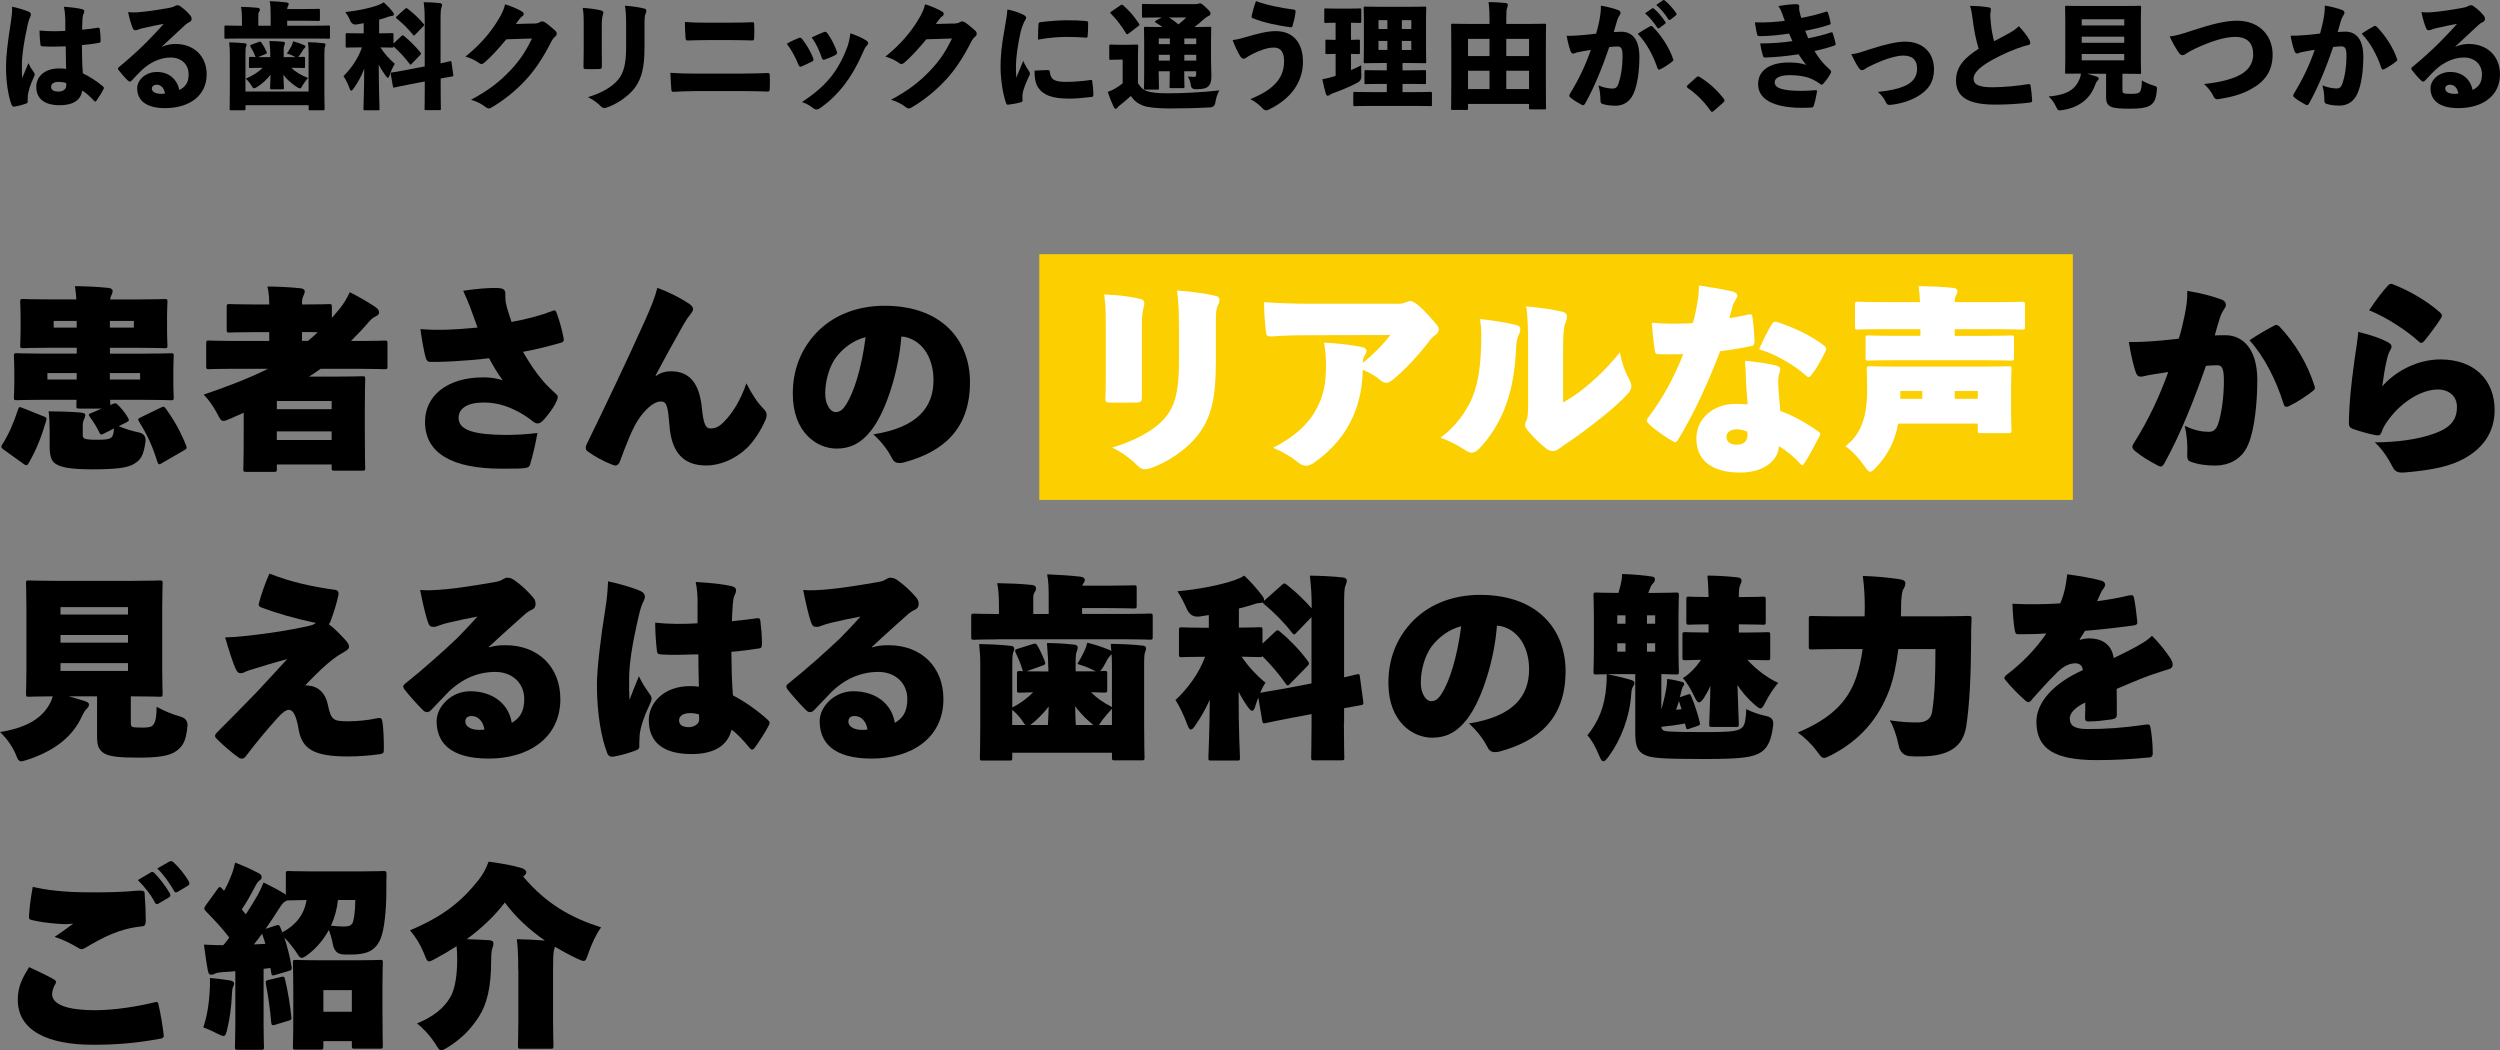 <svg xmlns="http://www.w3.org/2000/svg" viewBox="0 0 691.79 290.67"><rect x="0" y="0" width="691.79" height="290.67" fill="#808080" stroke="none"/><g style="isolation:isolate;"><g id="_&#x30EC;&#x30A4;&#x30E4;&#x30FC;_2"><g id="base"><rect x="287.59" y="70.34" width="286" height="68" style="fill:#fccf00; mix-blend-mode:luminosity;"></rect><path d="M12.1,115.22c.81.32.92.43.65,1.3-1.35,4.59-2.75,8.05-4.81,11.61-.22.38-.38.59-.65.59-.16,0-.38-.05-.65-.27l-5.72-4.1c-.38-.27-.54-.49-.54-.7s.05-.43.27-.7c1.73-2.7,3.08-5.78,4.32-9.56.27-.81.38-.86,1.19-.54l5.94,2.38ZM13.72,118.68c0-1.89-.05-3.13-.27-4.86,2.65,0,6.1.11,8.69.32,1.03.11,1.46.32,1.46.59,0,.43-.05.7-.32,1.24-.27.59-.38,1.03-.38,1.67v2.54c0,.43,0,.92.38,1.13.49.27,1.46.38,3.29.38,2.38,0,3.62-.05,4.32-.7.32-.32.59-1.03.65-2.43l-2.86,1.46c-.7.32-.86.38-1.24-.43-.65-1.4-1.57-2.86-2.54-4.16-.22-.27-.32-.49-.32-.59,0-.22.22-.38.65-.54l2.92-1.24h-6.16c-.81,0-.86-.05-.86-.86,0-.16,0-.7.05-1.57h-9.34c-4.91,0-6.7.11-7.13.11-.81,0-.86-.05-.86-.86,0-.43.11-1.51.11-3.67v-3.94c0-2.16-.11-3.24-.11-3.67,0-.81.05-.86.86-.86.43,0,2.21.11,7.13.11h9.4v-1.62h-7.45c-5.08,0-6.91.11-7.34.11-.81,0-.86-.05-.86-.86,0-.43.11-1.57.11-3.78v-4.32c0-2.21-.11-3.35-.11-3.78,0-.81.05-.86.86-.86.43,0,2.27.11,7.34.11h7.34c-.05-1.19-.22-2.38-.38-3.67,3.08.05,6.16.16,9.23.49.76.05,1.19.43,1.19.81,0,.54-.22.92-.38,1.3-.16.32-.27.65-.32,1.08h7.67c5.08,0,6.91-.11,7.34-.11.81,0,.86.05.86.86,0,.38-.11,1.57-.11,3.78v4.32c0,2.21.11,3.4.11,3.78,0,.81-.05.86-.86.86-.43,0-2.27-.11-7.34-.11h-7.72v1.62h9.67c4.91,0,6.7-.11,7.13-.11.81,0,.86.05.86.86,0,.38-.11,1.51-.11,3.67v3.94c0,2.16.11,3.29.11,3.67,0,.81-.05.86-.86.86-.43,0-2.21-.11-7.13-.11h-9.61c0,.76.05,1.24.05,1.46l.54-.27c.76-.32,1.03-.38,1.62.27,1.03,1.03,2,2.21,2.7,3.46.16.32.27.54.27.7,0,.22-.22.38-.65.59l-2.16,1.08c1.62.7,3.51,1.3,5.56,1.73q2.16.49,1.84,2.65c-.54,3.78-1.3,4.97-3.24,6.1-1.73,1.03-4.75,1.46-11.45,1.46-6.32,0-8.86-.59-10.31-1.62-1.03-.76-1.51-2.05-1.51-4.75v-4.81ZM13.12,105.02h8.1v-1.78h-8.1v1.78ZM14.85,90.65h6.37v-1.84h-6.37v1.84ZM37.04,90.65v-1.84h-6.64v1.84h6.64ZM30.4,105.02h8.37v-1.78h-8.37v1.78ZM44.66,128.24c-.65.38-.86.32-1.13-.49-1.35-4.32-2.7-7.29-5.02-11.02-.16-.32-.27-.54-.27-.65,0-.22.16-.32.59-.54l5.67-2.75c.76-.38.97-.32,1.46.38,2.32,3.24,4.05,6.37,5.51,10.04.32.81.22.97-.54,1.4l-6.26,3.62Z"></path><path d="M64.24,102.05c-4.37,0-5.94.11-6.32.11-.81,0-.86-.05-.86-.86v-6.21c0-.81.05-.86.86-.86.38,0,1.94.11,6.32.11h10.26v-2.43h-4.05c-4.75,0-6.48.11-6.86.11-.81,0-.86-.05-.86-.86v-6.16c0-.81.05-.86.86-.86.38,0,2.11.11,6.86.11h4.05c0-1.13-.05-3.13-.49-4.97,3.08.05,6.05.16,9.13.49.76.05,1.19.43,1.19.81,0,.54-.22.92-.38,1.3-.38.7-.38,1.46-.38,2.38h.54c4.75,0,6.48-.11,6.86-.11.81,0,.86.05.86.86v2.97l2.16-2.54c1.19-1.51,1.84-2.59,2.81-4.59,3.08,1.57,5.4,2.97,7.13,4.16.7.49.97.92.97,1.46,0,.43-.32.76-.76.97-.81.38-1.35.76-2.11,1.67-1.57,1.84-3.19,3.56-4.91,5.24h2.92c4.37,0,5.94-.11,6.32-.11.81,0,.86.05.86.86v6.21c0,.81-.05.86-.86.86-.38,0-1.94-.11-6.32-.11h-11.34c-1.03.76-2.11,1.46-3.19,2.16h7.18c4.43,0,7.07-.11,7.51-.11.81,0,.86.05.86.86,0,.43-.11,2.38-.11,8.32v5.94c0,7.88.11,9.72.11,10.15,0,.81-.05.86-.86.86h-7.56c-.81,0-.86-.05-.86-.86v-.86h-15.17v1.19c0,.81-.05.86-.86.86h-7.56c-.81,0-.86-.05-.86-.86,0-.38.11-2.43.11-10.48v-5.02l-3.67,1.62c-.97.38-1.51.65-1.94.65-.7,0-.97-.59-1.73-2.05-1.08-2-2.43-3.94-3.73-5.24,6.7-2.27,12.69-4.59,17.77-7.13h-9.88ZM91.78,110.96h-15.17v2.27h15.17v-2.27ZM76.6,121.76h15.17v-2.38h-15.17v2.38ZM85.24,94.32c.92-.76,1.84-1.57,2.7-2.38-.97-.05-2.21-.05-3.83-.05h-.54v2.43h1.67Z"></path><path d="M130.11,85.04c-.43-1.13-1.03-2.59-1.94-4.59,4.16-.59,6.91-.81,9.34-.76,1.84.05,2.32.49,2.32,1.57,0,.7,0,1.19.05,1.78.05.7.27,1.51.43,2.16.38,1.4.81,2.54,1.24,3.89,4.21-.76,8.37-1.89,11.39-3.08.54-.22.76-.22,1.08.54.76,2,1.57,4.97,1.94,7.02.16.81-.11,1.08-.65,1.24-2.97.86-6.91,1.89-10.58,2.54,2.38,4.21,4.97,7.72,7.34,9.99.49.43,1.08,1.03,1.73,1.62.38.38.54.49.54.97,0,.43-.38,1.24-.81,2.05-.65,1.19-1.73,2.65-2.86,3.94-.65.76-1.19,1.24-1.89,1.24-.59,0-.97-.22-1.78-.92-.54-.43-1.4-1.03-2.11-1.46-3.46-2.11-6.91-3.4-11.02-3.4-4.54,0-6.97,1.62-6.97,4.27,0,3.4,4.32,4.64,12.96,4.7,3.19,0,5.78-.16,8.86-.54-.59,3.24-1.24,6.1-2,8.59-.22.7-.38.97-1.51,1.13-1.08.16-2.75.16-6.43.16-13.77,0-21.17-4.32-21.17-12.96,0-7.07,5.94-12.31,16.15-12.31,1.67,0,3.83.22,5.4.86-1.46-1.89-2.86-4.32-3.83-6.16-2.97.38-6.21.65-9.94.86-2.48.16-4.05.16-6.26.16-.81,0-1.13-.38-1.4-1.4-.43-1.51-1.08-5.29-1.4-7.67,2.81.22,4.97.22,7.4.16,1.78-.05,4.32-.22,8.42-.59-.59-1.67-1.35-3.62-2.05-5.62Z"></path><path d="M181.53,104.04c1.19-.92,2.7-1.3,4.1-1.3,5.51,0,7.94,3.73,8.59,10.15.43,4.37,1.03,5.67,2.32,5.67,1.46,0,2.48-.43,4.05-2.11,2.16-2.27,4.32-5.62,5.94-10.37,1.67,3.24,3.08,5.35,4.75,7.02.54.54.86,1.08.86,1.73,0,.38-.11.76-.27,1.24-1.24,3.02-3.56,6.48-5.45,8.15-2.97,2.7-6.91,4.59-11.02,4.59-6.21,0-9.56-3.51-10.15-11.02-.43-5.45-.76-6.7-2.38-6.7s-3.67,1.51-5.72,4.27c-2.16,2.92-3.78,7.51-5.67,12.47-.38.97-1.13,1.13-1.78.86-3.13-1.19-5.24-2.48-7.07-3.78-.32-.22-.54-.54-.54-1.03,0-.32.11-.65.32-1.08,5.4-11.07,11.39-23.65,16.09-34.13,1.67-3.78,2.75-6.37,3.4-9.02,3.08,1.13,6.43,2.81,8.75,4.37.81.54,1.13,1.03,1.13,1.51,0,.38-.22.81-.54,1.19-.7.86-1.35,1.78-2,2.92-3.02,5.35-5.51,9.88-7.83,14.26l.11.11Z"></path><path d="M258.32,105.23c0-5.35-2.38-10.69-7.83-11.99-.22-.05-.81-.11-1.08-.11-.59,8.69-3.94,20.3-8.26,25.87-3.02,3.89-6.1,5.13-9.67,5.13-5.29,0-12.1-4.32-12.1-15.17,0-6.7,2.27-12.15,6.16-16.47,4.64-5.13,11.45-7.88,19.22-7.88,16.2,0,23.65,9.88,23.65,21.11,0,13.34-7.72,19.33-18.09,22.19-1.62.43-2.81.27-3.4-.97-1.13-2.16-2.65-4.37-5.24-6.75,12.42-1.94,16.63-7.67,16.63-14.96ZM231.32,98.91c-1.89,2.59-2.97,6.53-2.97,9.99,0,3.19,1.51,5.13,2.86,5.13,1.03,0,1.89-.43,2.97-2.16,2.05-3.24,4.21-9.77,5.35-18.58-3.46.86-6.32,3.13-8.21,5.62Z"></path><path d="M305.98,90.17c0-3.29,0-5.45-.43-8.69,4.05.16,7.34.54,10.21,1.3.81.22,1.08.86.76,2.05-.27,1.08-.54,1.89-.54,5.4v19.49c0,1.35-.16,1.62-1.51,1.67-2.54.05-4.91.05-7.4,0-1.08,0-1.24-.16-1.19-1.51.11-1.94.11-4.86.11-6.91v-12.8ZM336.44,100.43c0,9.13-1.08,14.74-4.7,19.6-3.35,4.54-9.07,8.05-13.28,9.5-.65.22-1.19.32-1.67.32-.7,0-1.3-.27-1.94-.92-1.35-1.46-4.27-3.78-7.13-5.08,5.18-1.46,11.5-4.43,14.63-8.21,2.86-3.29,3.89-7.61,3.89-15.55v-9.77c0-4.32-.16-7.07-.54-9.94,3.62.27,7.72.76,10.96,1.57.54.11.81.54.81,1.08,0,.38-.11.76-.32,1.19-.7,1.35-.7,2.32-.7,6.21v9.99Z" style="fill:#fff;"></path><path d="M385.82,84.06c1.51,0,2.27,0,2.97-.32.7-.32,1.19-.43,1.57-.43.54,0,1.4.59,2,1.08,1.67,1.4,3.19,3.13,5.18,5.45.43.49.59.92.59,1.35,0,.54-.32,1.03-.81,1.4-1.3.86-2,2.05-2.81,3.08-2.48,3.02-5.51,6.48-9.02,9.34-.7.59-1.3.92-1.89.92-.54,0-1.08-.27-1.78-.86-1.19-1.03-2.86-1.94-4.7-2.75-.16,5.94-1.4,10.64-3.62,14.8-2.21,4.32-5.89,8.15-9.94,10.96-.81.54-1.51.81-2.21.81-.65,0-1.3-.27-2.05-.86-1.62-1.35-4.32-3.08-7.07-4.1,5.24-2.65,9.34-5.94,11.77-10.26,2.43-4.32,2.92-7.72,2.92-12.8,0-2.38-.22-4.32-.54-6.05,3.89.16,7.29.59,10.64,1.24.81.16,1.13.65,1.13,1.13,0,.32-.16.7-.38.97-.49.65-.59,1.19-.65,2.27,2.75-2.21,5.62-5.08,7.61-7.72l-21.44.05c-5.94,0-8.21.11-10.91.32-1.35.11-1.89-.05-2-.81-.38-2.86-.59-6.21-.59-8.64,5.24.32,8.75.43,13.5.43h22.52Z" style="fill:#fff;"></path><path d="M419.62,89.95c.81.22,1.08.65,1.08,1.19s-.22,1.08-.49,1.67c-.54,1.13-.65,2.54-.7,4-.38,7.02-1.46,12.31-3.56,17.23-2,4.59-4.59,8.05-6.8,10.26-.7.7-1.35.97-1.89.97-.59,0-1.13-.27-1.73-.65-1.94-1.3-4.37-2.59-6.91-3.51,4.1-3.02,7.07-7.07,8.8-11.12,1.89-4.48,2.48-10.48,2.48-17.5,0-1.03-.05-2.21-.38-4.21,3.56.38,7.13.92,10.1,1.67ZM432.53,111.39c1.67-.97,3.83-2.32,6.21-4.27,2.86-2.38,5.78-5.02,9.5-9.61.59,3.02,1.46,5.45,2.65,7.61.32.65.54,1.19.54,1.73,0,.76-.38,1.46-1.13,2.27-1.51,1.67-4,3.89-6.59,5.99-3.24,2.59-6.05,4.75-9.13,6.86-1.57,1.08-2.65,1.78-3.35,2.32-.49.38-.97.54-1.51.54-.59,0-1.19-.22-1.78-.65-1.67-1.24-3.83-3.4-5.08-4.91-.65-.76-.86-1.24-.86-1.73,0-.32.11-.65.32-1.03.43-.76.54-2.21.54-4.86v-15.01c0-4.37-.05-8.86-.54-11.88,4,.38,7.67.92,10.1,1.51.81.22,1.19.65,1.19,1.4,0,.43-.16,1.03-.43,1.67-.49,1.19-.65,3.24-.65,7.29v14.74Z" style="fill:#fff;"></path><path d="M483.78,87.03c.54-.16,1.03,0,1.08.27.38,2.43.54,4.64.65,6.86.05.92-.22,1.46-.65,1.57-2.7.54-5.51,1.03-8.86,1.46-3.24,8.42-6.97,16.79-11.66,24.52-.49.76-.76.81-1.4.43-2.05-1.24-4.86-3.02-6.7-4.86-.38-.38-.54-.65-.54-.92,0-.22.11-.43.27-.65,3.94-5.29,6.7-10.04,9.83-17.71-1.51,0-2.65.05-3.89.05-1.08,0-2,0-3.24-.05-.43,0-.59-.16-.76-1.03-.43-2.65-.65-5.4-.81-7.67,2.27.22,4.27.27,6.1.27,2,0,3.62-.05,5.24-.16.65-2.27.97-3.94,1.3-5.94.27-1.62.38-2.97.38-4.48,3.67.59,7.07,1.08,9.5,1.73.81.22,1.13.7,1.13,1.08,0,.27-.22.81-.54,1.3-.38.49-.65,1.13-.92,2.21-.27,1.03-.49,1.73-.76,2.75,1.19-.22,3.51-.59,5.24-1.03ZM483.14,104.91c-.05-1.51-.11-3.02-.27-5.08,3.83.38,6.21.76,8.32,1.24,1.13.27,1.46.65,1.46,1.19,0,.32-.27.81-.38,1.3-.11.59-.22,1.24-.22,1.89.05,2.7.32,4.97.59,8.26,3.62,1.3,7.4,3.46,10.58,5.72.38.27.65.49.32,1.19-1.35,2.43-2.75,5.4-4.43,7.83-.22.38-.54.38-.97-.11-1.67-1.94-3.78-3.56-5.89-4.91-.05,3.51-3.67,7.34-10.69,7.34-8.42,0-12.15-3.83-12.15-9.4s4.64-9.61,10.91-9.61c.81,0,2.11.05,3.29.11-.16-2.32-.43-4.97-.49-6.97ZM480.65,118.79c-1.84,0-2.92.92-2.92,2.11,0,1.67,1.62,2.16,2.81,2.16,1.73,0,2.97-.7,3.02-2.65,0-.16,0-.54-.05-.97-.65-.32-2.11-.65-2.86-.65ZM490.32,89.68c.38-.59.76-.81,1.4-.59,4.32,1.4,9.5,3.73,13.07,6.59.54.43.7.76.38,1.46-1.24,2.54-2.32,4.59-3.94,6.64-.27.38-.54.54-.81.54-.16,0-.32-.05-.54-.27-3.02-2.81-8.69-6.16-13.12-7.4,1.13-2.54,2.43-5.18,3.56-6.97Z" style="fill:#fff;"></path><path d="M548.41,101.45c5.08,0,6.91-.11,7.34-.11.81,0,.86.05.86.86,0,.38-.11,1.94-.11,4.7v7.51c0,2.75.11,4.21.11,4.59,0,.81-.05.86-.86.86h-7.61c-.81,0-.86-.05-.86-.86v-1.78h-22.03c-.32,1.78-.81,3.4-1.4,4.91-1.13,2.7-2.65,5.02-4.64,7.13-.81.86-1.3,1.3-1.73,1.3s-.86-.59-1.67-1.73c-1.51-2.16-3.56-4.32-5.18-5.35,2.16-1.62,3.89-3.78,4.91-6.97.76-2.21,1.13-5.18,1.13-8.59s-.11-5.35-.11-5.72c0-.81.05-.86.86-.86.43,0,2.27.11,7.34.11h23.65ZM524.27,99.67c-5.02,0-6.8.11-7.18.11-.81,0-.86-.05-.86-.86v-5.24c0-.81.05-.86.86-.86.38,0,2.16.11,7.18.11h7.13v-1.84h-10.48c-4.7,0-6.37.11-6.75.11-.81,0-.86-.05-.86-.86v-5.99c0-.81.05-.86.86-.86.38,0,2.05.11,6.75.11h10.37c-.05-1.3-.16-2.7-.38-4.43,3.08.05,6.48.16,9.56.49.76.05,1.19.43,1.19.81,0,.54-.16.86-.38,1.3-.22.38-.38.81-.38,1.84h11.83c4.7,0,6.37-.11,6.75-.11.81,0,.86.05.86.86v5.99c0,.81-.05.86-.86.86-.38,0-2.05-.11-6.75-.11h-11.83v1.84h8.37c5.02,0,6.8-.11,7.18-.11.81,0,.86.05.86.86v5.24c0,.81-.05.86-.86.86-.38,0-2.16-.11-7.18-.11h-25ZM525.84,110.36h6.1v-2.16h-6.1v2.16ZM547.28,108.2h-6.37v2.16h6.37v-2.16Z" style="fill:#fff;"></path><path d="M604.39,87.95c.65-3.19.92-5.08.86-7.45,3.56.54,7.18,1.51,9.61,2.43.65.27,1.08.81,1.08,1.4,0,.32-.11.7-.38,1.03-.81,1.24-1.03,1.84-1.3,2.7-.43,1.35-.7,2.16-1.4,4.75,1.3-.05,2.27-.05,3.08-.05,4.54.05,8.69,3.62,8.69,12.42,0,5.99-.7,13.66-2.54,17.87-1.78,4.27-5.67,5.78-9.07,5.78-2.27,0-4.81-.27-6.97-1.13-.54-.22-.86-.65-.81-2.05.11-2.21,0-4.91-.7-7.83,2.7,1.3,4.86,1.67,6.64,1.67,1.24,0,2.11-.49,2.75-2.59.86-2.86,1.46-7.18,1.46-11.56,0-3.67-.65-4.27-1.84-4.27-.76,0-1.84.05-3.13.16-2.97,8.53-6.86,18.63-11.45,26.89-.38.7-.7.97-1.08.97-.27,0-.49-.11-.81-.27-2.32-1.24-4.43-2.48-6.26-4-.54-.43-.76-.81-.76-1.19,0-.27.11-.54.32-.86,4.27-6.7,7.24-13.28,9.61-19.82-.81.11-2.59.38-4.21.65-1.13.16-1.78.32-2.43.49-1.13.27-1.84.22-2.27-.86-.59-1.46-1.46-5.08-2-8.59,2.92.05,6.1-.16,8.59-.38,1.94-.16,3.94-.38,5.24-.54.7-2.21,1.13-4.21,1.46-5.78ZM629.61,89.95c.27-.11.76,0,1.13.38,4.21,4.43,7.83,10.31,9.77,16.63.11.32.16.65-.32,1.08-1.73,1.4-4.32,3.13-6.75,4.32-.92.43-1.3.16-1.51-.54-2.05-6.53-5.29-13.07-9.45-17.66,2.43-1.67,5.35-3.29,7.13-4.21Z"></path><path d="M660.49,94.54c.92.49,1.3.86,1.3,1.35,0,.32-.16.65-.38,1.03-.59,1.03-.76,1.84-1.08,3.29-.43,1.84-.76,4-1.13,6.7,3.67-4.21,9.77-7.45,16.09-7.45,9.29,0,15.01,5.56,15.01,14.04,0,6.1-3.24,11.07-9.94,14.15-3.94,1.78-9.02,2.59-14.9,3.08-1.78.16-2.7-.16-3.35-1.46-1.03-2.11-2.97-5.13-4.97-6.86,6.21-.05,11.02-.76,14.96-1.94,5.18-1.57,7.78-3.56,7.78-7.88,0-2.97-2.21-4.81-5.29-4.81-4.54,0-10.1,3.46-13.66,8.37-.97,1.3-1.46,2.16-2,3.62-.27.65-.59.86-1.89.59-1.78-.38-4.16-1.03-5.94-1.67-1.03-.38-1.19-.92-1.13-2.21.11-4.91.54-9.45,1.57-16.96.49-3.29.81-5.24,1.03-7.67,3.83.92,6.1,1.78,7.94,2.7ZM660.82,78.99c.38-.38.65-.54,1.19-.38,4.48,1.73,9.56,4.59,13.28,7.94.27.27.43.49.43.76,0,.22-.11.49-.38.92-.97,1.57-3.24,4.59-4.54,6.16-.27.32-.54.49-.81.49-.22,0-.49-.16-.7-.38-3.13-2.92-8.96-6.75-13.72-8.64,1.89-2.81,3.78-5.35,5.24-6.86Z"></path><path d="M19.01,192.68c1.51.43,3.02.86,4.54,1.35.76.22,1.08.59,1.08.92,0,.38-.16.7-.65,1.19-.59.59-.92,1.24-1.3,2.05-2.65,5.89-7.94,9.67-14.9,11.99-.92.27-1.51.49-1.89.49-.76,0-1.03-.59-1.67-2.27-1.03-2.21-2.48-4.21-4.21-5.83,8.53-1.35,12.2-4.59,14.04-8.37.22-.43.38-.97.54-1.51-4.43,0-6.16.11-6.53.11-.81,0-.86-.05-.86-.86,0-.43.11-2.75.11-6.7v-17.06c0-3.94-.11-6.26-.11-6.7,0-.81.05-.86.86-.86.43,0,2.27.11,7.4.11h21.28c5.13,0,6.97-.11,7.4-.11.81,0,.86.05.86.86,0,.38-.11,2.75-.11,6.7v17.06c0,3.94.11,6.32.11,6.7,0,.81-.05.86-.86.86-.43,0-2.27-.11-7.4-.11h-.54v7.13c0,.92.11,1.13.38,1.3.32.16,1.46.22,2.75.22s2.38-.11,2.81-.49c.76-.65,1.19-2,1.19-5.29,1.78,1.03,4.32,2.11,6.64,2.75q2.11.59,1.89,2.7c-.38,4.21-1.35,5.45-2.92,6.7-1.89,1.51-5.4,1.94-10.42,1.94s-7.99-.22-9.61-1.13c-1.35-.81-2.05-1.89-2.05-4.54v-11.29h-7.83ZM35.42,168.01h-18.68v2.05h18.68v-2.05ZM16.74,177.83h18.68v-2.11h-18.68v2.11ZM35.42,185.66v-2.16h-18.68v2.16h18.68Z"></path><path d="M72.22,168.06c-.59-.22-.7-.59-.59-1.08.65-2.54,1.89-5.99,2.92-8.26,6.32,2.48,11.93,3.62,18.36,4.54.65.11.92.7.7,1.62-.59,2.59-1.35,4.91-2.16,7.07-.11.32-.27.59-.49.76,1.67,1.24,3.02,2.65,4.7,4.48.76.86.92,1.3.92,1.78,0,.54-.43.86-1.13,1.3-.54.32-1.67.97-2.05,1.24-2.54,1.73-5.45,4.43-8.96,8.15.32,0,.81.05,1.03.05,2.65.27,4.59,2.11,5.24,5.24.86,4.32,1.57,4.64,5.51,4.64,2.81,0,5.78-.32,7.94-.81,1.3-.27,1.51-.05,1.67,1.03.27,1.67.43,5.4.38,7.67,0,.81-.16,1.08-1.03,1.19-2.92.43-6.05.65-8.96.65-9.4,0-12.69-2.05-13.61-7.61-.76-4.54-1.84-5.29-2.7-5.29-.76,0-1.89.81-3.24,2.38-3.08,3.46-5.29,6.05-8.75,10.58-.32.38-.65.54-.97.54-.27,0-.59-.05-.86-.27-2.16-1.46-5.18-4.21-6.32-5.4-.16-.22-.27-.38-.27-.59,0-.27.16-.59.59-1.03,3.73-3.78,6.75-6.75,10.75-10.91,2.92-3.08,5.72-6.21,8.64-9.34-4.05,1.08-6.75,1.94-10.48,3.08-.54.16-.92.38-1.24.49-.38.22-.65.32-1.3.32s-1.03-.7-1.3-1.3c-.65-1.4-1.73-4.7-2.86-8.59,3.35-.05,8.1-.65,12.42-1.24,5.35-.76,8.26-1.4,11.23-2.05.59-.16.92-.32,1.46-.7-5.62-1.19-10.75-2.65-15.17-4.32Z"></path><path d="M135.35,179.13c1.46-.43,2.65-.59,4.54-.59,9.13,0,15.17,6.1,15.17,14.9,0,10.75-8.8,16.47-19.82,16.47s-14.42-4.75-14.42-10.37c0-4,4.05-8.26,9.29-8.26,6.16,0,10.64,3.4,11.5,8.75,2.11-1.24,3.46-2.97,3.46-6.59,0-4.43-3.35-7.51-7.99-7.51-5.94,0-10.15,2.81-12.96,5.51-1.08,1.19-2.59,2.65-4.64,4.86-.49.54-.92.76-1.3.76-.43,0-.81-.22-1.19-.59-1.46-1.46-4-4.27-5.13-5.78-.16-.27-.27-.49-.27-.7,0-.27.16-.54.59-.86,4.54-3.62,10.04-8.48,14.31-12.53,1.19-1.24,3.19-3.24,5.62-5.99-3.13.59-5.45,1.08-7.88,1.67-1.13.27-1.73.43-2.59.76-.76.27-1.03.43-1.67.43-.76,0-1.19-.22-1.51-1.19-.65-1.84-1.35-4.75-2.21-9.02,1.46.11,2.27.11,3.35.05,4.7-.16,10.64-1.08,17.17-2.21,1.24-.22,1.84-.43,2.21-.7.49-.32,1.03-.54,1.35-.54,1.03,0,1.62.38,2.32.92,1.78,1.3,3.35,2.75,4.91,4.59.27.32.65.86.65,1.73,0,.76-.32,1.3-.92,1.57-.92.43-1.51.81-2.27,1.51-2.65,2.38-6.43,5.72-9.77,8.86l.11.11ZM130.54,198.14c-1.08,0-1.78.43-1.78,1.57,0,.92.92,2.27,3.94,2.27.49,0,1.13-.05,1.35-.11-.32-2.27-1.78-3.73-3.51-3.73Z"></path><path d="M177.38,163.63c.7.32,1.08.86,1.08,1.46,0,.38-.11.76-.32,1.13-.65,1.3-.97,2.43-1.35,4.05-1.89,8.1-2.7,13.45-2.7,17.66,0,2.48,0,4.27.11,5.72.76-2.05,1.46-3.73,2.59-6.53,1.08,2.27,2,3.51,2.97,4.91.38.54.54.86.54,1.3s-.16.92-.59,1.78c-1.4,2.86-2.48,6.05-2.7,8.21-.11,1.13-.11,2.65-.11,3.4,0,.43-.27.65-1.03.97-2,.7-3.83,1.3-6.05,1.67-.76.11-1.46-.05-1.78-.92-1.62-4.21-2.86-10.8-2.86-19.01,0-4.32,1.03-12.96,2.32-20.9.38-2.27.65-4.86.76-7.67,3.08.65,6.86,1.73,9.13,2.75ZM193.04,166.82c0-1.78-.11-3.83-.54-5.78,4.75.27,7.67.65,9.83,1.13,1.19.27,1.35.76,1.35,1.19,0,.59-.22.97-.43,1.4-.27.54-.38,1.4-.49,2.65-.16,1.73-.16,3.13-.22,4.48,3.02-.32,5.24-.54,6.91-.81.7-.05.86.05.97.81.22,1.73.43,4.32.43,6.16,0,.97-.22,1.3-.59,1.35-3.02.43-5.62.81-7.88.97.05,4.16.11,7.99.43,12.04,3.29,1.73,6.64,4.05,9.67,6.8.54.49.59.86.32,1.4-.81,1.67-3.02,5.08-4.05,6.43-.22.27-.43.38-.65.38s-.43-.16-.7-.49c-1.35-1.67-3.35-3.89-4.97-5.02-.97,4.05-4.32,6.75-11.07,6.75-7.67,0-11.83-3.13-11.83-9.4,0-4.64,4.05-9.4,11.39-9.4.86,0,1.94.05,2.48.16-.11-2.7-.11-6.05-.16-8.96-3.73.11-7.18.22-10.1.05-1.08-.05-1.3-.32-1.35-.92-.27-2.27-.49-5.35-.49-7.88,3.73.38,7.72.43,11.72.16v-5.67ZM190.99,197.33c-1.84,0-3.08.7-3.08,2,0,1.19.86,1.89,2.75,1.89,1.03,0,2.81-.65,2.81-2.11,0-.22,0-.92-.05-1.4-.76-.27-1.67-.38-2.43-.38Z"></path><path d="M241.35,179.13c1.46-.43,2.65-.59,4.54-.59,9.13,0,15.17,6.1,15.17,14.9,0,10.75-8.8,16.47-19.82,16.47s-14.42-4.75-14.42-10.37c0-4,4.05-8.26,9.29-8.26,6.16,0,10.64,3.4,11.5,8.75,2.11-1.24,3.46-2.97,3.46-6.59,0-4.43-3.35-7.51-7.99-7.51-5.94,0-10.15,2.81-12.96,5.51-1.08,1.19-2.59,2.65-4.64,4.86-.49.54-.92.76-1.3.76-.43,0-.81-.22-1.19-.59-1.46-1.46-4-4.27-5.13-5.78-.16-.27-.27-.49-.27-.7,0-.27.16-.54.59-.86,4.54-3.62,10.04-8.48,14.31-12.53,1.19-1.24,3.19-3.24,5.62-5.99-3.13.59-5.45,1.08-7.88,1.67-1.13.27-1.73.43-2.59.76-.76.27-1.03.43-1.67.43-.76,0-1.19-.22-1.51-1.19-.65-1.84-1.35-4.75-2.21-9.02,1.46.11,2.27.11,3.35.05,4.7-.16,10.64-1.08,17.17-2.21,1.24-.22,1.84-.43,2.21-.7.49-.32,1.03-.54,1.35-.54,1.03,0,1.62.38,2.32.92,1.78,1.3,3.35,2.75,4.91,4.59.27.32.65.86.65,1.73,0,.76-.32,1.3-.92,1.57-.92.43-1.51.81-2.27,1.51-2.65,2.38-6.43,5.72-9.77,8.86l.11.11ZM236.54,198.14c-1.08,0-1.78.43-1.78,1.57,0,.92.92,2.27,3.94,2.27.49,0,1.13-.05,1.35-.11-.32-2.27-1.78-3.73-3.51-3.73Z"></path><path d="M275.93,176.92c-4.37,0-5.94.11-6.32.11-.81,0-.86-.05-.86-.86v-5.51c0-.81.05-.86.86-.86.38,0,1.94.11,6.32.11h.49v-2.38c0-2.48-.11-4.37-.49-6.16,3.08.05,6.48.16,9.56.49.76.05,1.19.43,1.19.81,0,.49-.05.76-.38,1.19-.38.54-.38,1.19-.38,1.94v4.1h4.27v-4.54c0-2.48-.05-4.64-.43-6.43,3.08.11,6.26.32,9.23.65.76.11,1.19.43,1.19.81,0,.32-.05.59-.38,1.03-.16.22-.27.43-.32.65h7.13c4.81,0,6.7-.11,7.07-.11.81,0,.86.05.86.86v4.7c0,.81-.05.86-.86.86-.38,0-2.27-.11-7.07-.11h-7.18v1.62h12.37c4.37,0,5.94-.11,6.32-.11.81,0,.86.05.86.86v5.51c0,.81-.05.86-.86.86-.38,0-1.94-.11-6.32-.11h-35.86ZM290.08,184.85c0-1.62-.11-3.62-.38-6.91,3.08.05,4.37.11,7.45.43.76.05,1.08.38,1.08.76,0,.59-.32,1.13-.43,1.62-.16.76-.16,1.89-.16,4.1v.92h5.62c-.38-.16-.86-.38-1.46-.7-1.08-.49-2.21-.92-3.67-1.35.86-1.4,1.51-2.65,1.94-3.56.38-.81.59-1.51.81-2.32,2.48.65,3.83,1.08,5.94,1.94.32.16.59.27.7.38l-.16-2c3.08.05,5.94.16,8.86.49.65.05.92.32.92.81s-.22.76-.32,1.13c-.11.43-.22.86-.22,3.24v16.42c0,5.56.11,8.91.11,9.29,0,.81-.05.86-.86.86h-7.29c-.81,0-.86-.05-.86-.86v-1.24h-27.59v1.3c0,.81-.05.86-.86.86h-7.24c-.81,0-.86-.05-.86-.86,0-.43.11-3.62.11-8.96v-16.69c0-2.43-.11-3.56-.32-5.72,3.08.05,5.89.16,8.8.49.65.05.92.32.92.81s-.22.76-.32,1.13c-.11.43-.22.86-.22,3.24v11.88c2.32-1.19,4.16-2.59,5.78-4.21-2.32.05-3.35.11-3.62.11-.81,0-.86-.05-.86-.86v-4.27c0-.81.05-.86.86-.86.11,0,.43,0,.86.05-.11-.11-.22-.32-.27-.59-.49-1.57-1.13-3.13-1.78-4.48-.32-.7-.27-.92.49-1.13l4.16-1.3c.76-.27.97-.22,1.4.54.65,1.13,1.4,2.7,1.94,4.16.27.76.27.92-.59,1.24l-4.43,1.57c.97.05,2.43.05,4.59.05h1.46v-.92ZM283.76,200.62c-.32-.27-.59-.76-1.08-1.46-.76-1.03-1.62-1.94-2.59-2.75v4.21h3.67ZM285.11,200.62h4.86c.05-1.03.16-2.65.22-5.13-1.08,1.46-2.38,2.81-3.89,4.16l-1.19.97ZM301.53,199.76c-1.67-1.46-2.97-2.92-4-4.32,0,2.38.11,4.1.16,5.18h4.86l-1.03-.86ZM307.69,183.88c0-1.19-.05-2.11-.11-2.92-.05.16-.22.32-.43.54-.27.27-.59.76-.81,1.13-.27.54-.59,1.19-1.03,1.89-.38.59-.65.97-.86,1.19.59,0,.92-.05,1.08-.05.81,0,.86.05.86.86v4.27c0,.81-.05.86-.86.86-.32,0-1.3-.05-3.62-.11,1.46,1.51,3.29,2.86,5.78,4.1v-11.77ZM307.69,200.62v-4.48c-.86.92-1.78,1.94-2.59,3.02-.49.7-.76,1.19-1.03,1.46h3.62Z"></path><path d="M371.88,200.03c0,5.67.11,9.13.11,9.5,0,.81-.05.86-.86.86h-7.45c-.81,0-.86-.05-.86-.86,0-.43.11-3.78.11-9.45v-2.48l-5.99,1.13c-4.21.81-5.89,1.19-6.64,1.35-.81.16-.86.11-1.03-.7l-1.08-6.37c-.32.81-.59,1.62-.81,2.38-.27.86-.54,1.3-.86,1.3-.38,0-.76-.43-1.35-1.24-.92-1.3-1.73-2.65-2.43-4.05,0,11.93.38,17.01.38,18.2,0,.81-.05.86-.86.86h-7.02c-.81,0-.86-.05-.86-.86,0-1.13.32-6.26.38-15.98-1.08,2.48-2.43,4.81-3.94,7.02-.54.81-.92,1.24-1.3,1.24-.32,0-.65-.43-.97-1.35-.92-2.48-2.21-5.29-3.29-6.8,3.29-3.08,6.48-7.24,8.21-11.99h-.27c-4.27,0-5.72.11-6.1.11-.81,0-.86-.05-.86-.86v-6.53c0-.81.05-.86.86-.86.38,0,1.84.11,6.1.11h1.3v-3.51l-2.48.38q-2.59.38-3.62-2.11c-.76-1.67-1.62-3.4-2.59-4.86,5.83-.49,12.1-1.78,15.66-3.02,1.24-.43,1.84-.7,2.86-1.3,1.94,1.89,3.4,3.51,4.91,5.51.38.49.54.81.54,1.3v.16l4.86-4.32c.32-.32.54-.49.76-.49.16,0,.38.11.7.38,2.43,1.89,4.91,4.27,6.86,6.53,0-3.62-.11-5.56-.49-9.07,3.08.05,5.94.16,9.02.49.76.05,1.19.43,1.19.81,0,.54-.16.97-.32,1.35-.38.76-.43,2.05-.43,6.64v18.85l3.46-.81c.81-.16.81-.11.92.7l.92,6.8c.11.81.05.86-.76,1.03-.59.16-1.89.32-4.54.81v4.1ZM356.97,189.23c-.27.27-.43.43-.65.43-.16,0-.32-.16-.59-.54-1.73-2.48-4.16-5.35-6.43-7.56-.05.27-.27.27-.81.27-.32,0-1.62-.05-4.91-.11,1.89,2.81,4.32,5.35,6.59,7.18-.49.76-1.03,1.73-1.46,2.81.92-.22,2.65-.43,6.86-1.19l7.34-1.4v-18.36l-4.21,4.37c-.27.27-.43.43-.59.43s-.38-.16-.65-.54c-2.05-2.7-5.02-5.67-7.51-7.72-.38-.27-.54-.49-.49-.65-.22.16-.54.22-.92.22-.7,0-1.35.27-2.21.54-1.13.32-2.32.7-3.51.97v5.29c3.89,0,5.29-.11,5.67-.11.81,0,.86.05.86.86v3.67l3.46-3.24c.32-.32.49-.43.7-.43s.43.16.76.43c2.48,2.05,5.45,5.08,7.56,7.99.22.32.38.54.38.76s-.16.43-.49.76l-4.75,4.86Z"></path><path d="M423.13,185.23c0-5.35-2.38-10.69-7.83-11.99-.22-.05-.81-.11-1.08-.11-.59,8.69-3.94,20.3-8.26,25.87-3.02,3.89-6.1,5.13-9.67,5.13-5.29,0-12.1-4.32-12.1-15.17,0-6.7,2.27-12.15,6.16-16.47,4.64-5.13,11.45-7.88,19.22-7.88,16.2,0,23.65,9.88,23.65,21.11,0,13.34-7.72,19.33-18.09,22.19-1.62.43-2.81.27-3.4-.97-1.13-2.16-2.65-4.37-5.24-6.75,12.42-1.94,16.63-7.67,16.63-14.96ZM396.13,178.91c-1.89,2.59-2.97,6.53-2.97,9.99,0,3.19,1.51,5.13,2.86,5.13,1.03,0,1.89-.43,2.97-2.16,2.05-3.24,4.21-9.77,5.35-18.58-3.46.86-6.32,3.13-8.21,5.62Z"></path><path d="M467.51,201.65c-.76.27-.86.16-1.03-.59l-.22-.86c-2.16.43-4.43.7-6.53.92,0,.38.16.76.54.97.43.32,1.62.49,11.61.49,7.72,0,9.4-.27,10.42-1.51.49-.59.86-2.11.92-4.86,1.46.81,3.56,1.51,5.56,1.94q2.16.43,1.89,2.54c-.49,4-1.46,6.16-3.29,7.4-2.21,1.51-5.67,1.94-15.66,1.94-12.53,0-15.07-.27-16.9-1.3-1.67-.92-2.32-2.38-2.32-5.94v-16.25h-4.43c-1.4,0-2.38,0-3.24.05,2.7.49,4.91,1.08,6.53,1.57.7.22.92.49.92.86,0,.27-.16.65-.38.97-.32.49-.43.92-.49,1.94-.43,6.43-2.86,12.74-6.21,17.33-.7.92-1.13,1.4-1.51,1.4s-.7-.43-1.03-1.24c-1.19-2.92-2.32-4.81-3.4-5.94,3.08-3.83,4.81-7.94,5.24-13.82.05-.97.11-1.94.11-3.08-1.73,0-2.54.05-2.81.05-.81,0-.86-.05-.86-.86,0-.43.11-2.16.11-5.29v-10.37c0-3.13-.11-4.86-.11-5.29,0-.81.05-.86.86-.86.43,0,1.89.11,6.05.11l.59-2.16c.22-.92.38-1.73.43-3.08,3.08.11,5.62.32,8.21.7.65.11.86.32.86.76,0,.54-.22.81-.43,1.03-.43.43-.7.86-.86,1.35-.22.49-.38.97-.54,1.4h1.35c4.32,0,5.83-.11,6.26-.11.81,0,.86.05.86.86,0,.38-.11,2.16-.11,5.29v10.37c0,3.13.11,4.91.11,5.29,0,.81-.05.86-.86.86-.38,0-1.4-.05-4-.11v9.83c.65-2.21,1.19-4.75,1.4-6.05.11-.7.16-1.13.22-2.43,1.4.16,2.65.43,4.1.81.38.11.59.27.59.59,0,.27-.16.43-.27.59-.11.16-.27.43-.43,1.08l-.49,2,2-.7c.81-.27.86-.27,1.19.54.81,1.89,1.78,4.75,2.27,6.91.22.86.16.92-.7,1.24l-2.11.7ZM447.53,172.6h2.27v-2.32h-2.27v2.32ZM447.53,180.32h2.27v-2.32h-2.27v2.32ZM458.01,170.27h-2.27v2.32h2.27v-2.32ZM458.01,180.32v-2.32h-2.27v2.32h2.27ZM465.3,196.25l-.7-2.27c-.22.81-.54,1.62-.81,2.43l1.51-.16ZM473.83,201.16c-.81,0-.86-.05-.86-.86,0-1.3.27-5.94.32-10.53-.49,1.19-1.13,2.32-1.78,3.35-.54.81-.97,1.24-1.35,1.24s-.7-.38-1.03-1.08c-1.3-2.7-2.38-4.54-3.46-5.62,1.78-1.08,3.73-3.08,5.02-5.08-2.86.05-3.94.11-4.27.11-.81,0-.86-.05-.86-.86v-6.05c0-.81.05-.86.86-.86.38,0,1.89.11,6.26.11h.11v-2.27c-3.62,0-4.97.11-5.29.11-.81,0-.86-.05-.86-.86v-6.05c0-.81.05-.86.86-.86.32,0,1.67.11,5.29.11-.05-1.57-.11-3.73-.32-5.94,3.08.05,5.18.16,8.26.49.76.05,1.19.43,1.19.81,0,.54-.22.92-.38,1.3-.27.54-.38,1.4-.38,3.35h.7c4.1,0,5.51-.11,5.89-.11.81,0,.86.05.86.86v6.05c0,.81-.05.86-.86.86-.38,0-1.78-.11-5.89-.11h-.7v2.27h1.57c4.37,0,5.89-.11,6.26-.11.81,0,.86.05.86.86v6.05c0,.81-.05.86-.86.86-.38,0-1.78-.05-5.45-.11,2.27,2.54,5.51,5.02,8.53,6.37-1.19,1.35-2.43,3.24-3.46,5.18-.65,1.3-.97,1.89-1.46,1.89-.38,0-.86-.38-1.73-1.13-2-1.78-3.51-3.56-4.64-5.35.11,4.7.38,9.45.38,10.75,0,.81-.05.86-.86.86h-6.48Z"></path><path d="M537.62,170.54c4.91,0,6.64-.11,7.02-.11.81,0,.97.11.92.92-.11,1.62-.11,3.73-.11,5.13-.05,10.26-.43,18.47-1.35,24.46-.92,5.89-5.02,8.21-12.1,8.37-1.19.05-2.27,0-3.4-.05q-2.65-.22-3.19-2.92c-.59-2.81-1.4-5.18-2.48-7.02,3.51.54,5.67.59,7.61.59,2.11,0,3.73-.7,4.1-2.92.76-4.75.92-10.21.92-17.39h-10.26c-.49,4.05-1.3,8.1-2.48,11.29-3.13,8.32-8.42,14.09-16.04,18.04-1.03.49-1.57.81-2.05.81-.59,0-1.03-.54-1.94-1.84-1.73-2.27-3.62-4.05-5.35-5.18,9.07-3.83,13.82-8.37,16.2-15.28.86-2.48,1.4-5.13,1.78-7.83h-7.07c-4.86,0-6.59.11-6.97.11-.81,0-.86-.05-.86-.86v-7.56c0-.81.05-.86.86-.86.38,0,2.11.11,6.97.11h7.61c.05-.97.05-1.89.05-2.86,0-2-.11-5.02-.54-8.32,3.4.11,7.18.43,10.26.92,1.24.22,1.51.59,1.51,1.08,0,.76-.27,1.19-.59,1.73-.38.7-.59,2.65-.59,4.91,0,.81,0,1.67-.05,2.54h11.61Z"></path><path d="M575.56,177.08c.65-.27,1.84-.43,2.59-.43,3.08,0,6.16,1.35,6.75,5.45,3.02-1.46,5.02-2.43,7.4-3.83,1.03-.59,2-1.19,3.19-2.32,2.27,2.21,4.32,4.97,5.29,6.53.27.49.43.97.43,1.4,0,.59-.27,1.08-.92,1.24-1.35.38-2.48.81-3.19,1.03-2.97.92-5.45,1.94-11.39,4.48.05,2.92.05,4.91.05,7.07,0,.76-.22,1.13-1.3,1.35-2,.27-4.32.59-6.53.59-.65,0-.97-.22-.97-.97.05-1.35.11-3.02.05-4.27-2.81,1.3-4.27,2.97-4.27,4.37,0,2,1.24,2.97,4.97,2.97,4.97,0,9.83-.32,16.15-1.24.81-.11,1.08.05,1.19.7.38,2,.65,4.81.65,7.29,0,.65-.27.97-.7,1.08-5.67.54-9.88.76-14.8.76-11.5,0-16.69-2.97-16.69-10.64,0-5.24,4.59-10.58,12.85-14.26-.11-1.35-1.08-1.89-2.05-1.89-1.46,0-3.19.65-5.08,2.54-2.81,2.75-5.29,5.62-6.8,7.29-.43.59-.76.92-1.13.92-.22,0-.49-.11-.86-.43-1.78-1.57-3.94-3.73-5.62-5.83-.38-.43-.11-.92.65-1.46,3.89-2.97,7.67-6.7,10.8-11.29-2.86.22-5.72.22-7.88.22-.49,0-.7-.22-.86-1.03-.38-2.21-.54-4.43-.65-7.4,4.37.22,9.29.16,13.23-.11.59-1.4.97-2.59,1.35-4.27.16-.81.38-2.11.59-3.78,4.27.59,7.07,1.13,9.5,1.78.65.22.97.59.97,1.08,0,.32-.16.76-.49,1.13-.43.54-.54.81-.86,1.51-.38.81-.65,1.4-.86,1.94,1.46-.16,5.35-.76,8.8-1.57.97-.22,1.24-.05,1.4.65.38,1.89.65,3.89.92,6.64.05.59-.11.86-1.19,1.03-4.91.65-9.18,1.13-13.28,1.46-.54.86-.97,1.57-1.46,2.32l.05.16Z"></path><path d="M15.01,271.06c.54.32.59.76.38,1.08-.59.92-.97,2.21-.97,2.97,0,1.73,1.62,4.43,11.93,4.43,4.97,0,11.29-.92,16.31-2.16.86-.22,1.03-.16,1.19.54.54,2.27,1.24,6.43,1.46,8.59.05.54-.22.81-.97.92-7.13,1.3-12.47,1.67-18.68,1.67-12.1,0-20.74-3.73-20.74-12.42,0-3.78,1.3-6.05,3.13-9.07,2.54,1.19,5.4,2.54,6.97,3.46ZM24.57,246.93c5.13,0,9.07-.05,13.01-.43,1.57-.11,2.32-.11,2.43.54.22,2.97.32,5.35.32,7.72,0,1.24-.38,1.51-.97,1.57-6.48.65-10.75,3.02-16.04,6.1-.59.32-1.03.27-1.46,0-2.21-1.35-4.54-2.48-6.75-3.19,2-1.3,4.16-2.92,5.18-3.67-1.46.16-2.21.22-4.32.05-3.02-.22-5.02-.54-7.18-1.03-.76-.16-.81-.43-.76-1.24.16-2.54.49-4.97,1.03-7.94,3.56.86,8.69,1.51,15.5,1.51ZM41.69,241.42c.49-.27.7-.16,1.03.16,1.46,1.46,3.19,3.73,4.27,5.62.27.49.16.92-.16,1.08l-3.02,1.78c-.38.22-.7.16-.92-.27-1.08-2.16-2.86-4.37-4.75-6.26l3.56-2.11ZM46.82,238.45c.43-.27.81-.22,1.24.22,1.57,1.4,3.08,3.35,4.16,5.18.27.49.32.92-.22,1.24l-2.81,1.67c-.49.27-.76.27-1.03-.22-1.13-2-2.81-4.48-4.64-6.21l3.29-1.89Z"></path><path d="M58.04,274.14c.05-.97.11-2.05.05-3.51,2,.16,4.1.43,5.45.65.86.11,1.24.49,1.24.81s-.11.65-.32,1.08c-.16.27-.22.97-.27,1.84-.16,3.78-.65,7.07-1.3,9.72-.32,1.4-.54,1.94-1.08,1.94-.43,0-1.03-.32-2-.81-1.24-.65-2.48-1.19-3.56-1.57.92-2.65,1.57-6.1,1.78-10.15ZM76.08,269.82c-.76.22-.92.11-1.03-.65-.05-.43-.11-.86-.22-1.3l-1.89.22v15.5c0,3.62.11,5.67.11,6.05,0,.81-.05.86-.86.86h-6.32c-.81,0-.86-.05-.86-.86,0-.43.11-2.43.11-6.05v-14.85c-1.19.11-2.43.22-3.67.27-.54.05-1.46.16-1.89.38-.38.22-.76.32-1.19.32-.54,0-.7-.49-.86-1.19-.43-2.27-.7-4.54-1.08-7.13,2.11.11,3.73.16,5.35.16.59-.65,1.13-1.35,1.67-2.11-1.78-2.38-4.1-4.86-6.48-7.29-.32-.32-.43-.54-.43-.76s.11-.49.32-.76l3.35-4.64c.27-.38.43-.54.65-.54.16,0,.32.16.59.43.16.22.38.43.59.59.81-1.46,1.51-3.02,2.21-4.86.27-.81.54-1.62.81-2.92,2.43.92,4.43,1.84,6.48,2.92.65.32.86.59.86,1.13,0,.38-.16.59-.54.86-.43.32-.7.65-1.13,1.46-1.3,2.48-2.43,4.54-3.83,6.59l1.13,1.35c1.13-1.73,2.27-3.56,3.29-5.35.49-.86,1.03-2,1.62-3.46,2.21,1.08,4.05,2.05,5.89,3.19l.27.22v-5.72c0-.81.05-.86.86-.86.38,0,2.05.11,6.75.11h12.58c4.75,0,6.37-.11,6.75-.11.81,0,.92.11.92.92-.05,1.62-.05,3.24-.05,4.54,0,5.24-.54,10.85-1.62,13.34-1.46,3.35-3.89,4.32-8.21,4.32-.76,0-1.51,0-2.27-.05q-2.21-.16-2.7-2.81c-.27-1.46-.65-2.81-1.13-3.94-1.35,2.54-3.24,4.81-5.56,6.64-.97.7-1.51,1.08-1.94,1.08-.49,0-.86-.54-1.67-1.84-.97-1.35-2.05-2.75-3.13-3.78.86,2.65,1.57,5.4,2,7.99.16.86,0,1.03-.76,1.24l-3.83,1.13ZM73.44,261.18c-.27-.97-.59-1.89-.92-2.81-.76,1.08-1.57,2.11-2.27,2.97l3.19-.16ZM78.13,258c3.78-2.05,6.05-4.91,6.7-8.96-3.24.05-4.54.11-4.86.11h-.54c-.11.11-.32.22-.54.32-.54.27-.97.86-1.62,1.89-1.3,2-2.54,3.94-3.78,5.67l2.81-.92c.76-.27.97-.22,1.3.59l.54,1.3ZM76.08,283.59c-.7.22-.97.11-1.03-.65-.27-3.4-.86-7.51-1.46-10.58-.16-.86-.05-1.03.7-1.19l3.35-.81c.92-.22,1.03-.16,1.24.7.76,3.02,1.4,7.07,1.73,10.21.11.86.05.92-.81,1.19l-3.73,1.13ZM89.47,289.59c0,.81-.05.86-.86.86h-6.7c-.81,0-.86-.05-.86-.86,0-.43.11-2.21.11-10.26v-5.24c0-5.29-.11-7.18-.11-7.61,0-.81.05-.86.86-.86.43,0,2,.11,6.43.11h10.31c4.43,0,5.99-.11,6.43-.11.81,0,.86.05.86.86,0,.38-.11,2.32-.11,6.59v6.05c0,7.99.11,9.83.11,10.21,0,.81-.05.86-.86.86h-6.86c-.81,0-.86-.05-.86-.86v-1.24h-7.88v1.51ZM97.36,273.98h-7.88v5.99h7.88v-5.99ZM93.52,249.03c-.27,2.54-.92,4.91-1.94,7.13,1.51.16,2.75.22,3.46.22,1.35,0,1.94-.16,2.43-.81.38-.49.81-3.02.86-6.53h-4.81Z"></path><path d="M143.4,268.53c0-2.81,0-5.45-.38-8.64,2.48.05,5.24.16,7.78.38-4.32-2.97-7.94-6.32-11.12-10.53-2.92,3.89-6.53,7.18-10.53,10.15,2.05.05,4.16.16,6.16.27.86.05,1.24.38,1.24.86,0,.59-.16.92-.32,1.4-.16.43-.32,1.35-.32,3.46,0,7.18-1.13,11.99-3.46,15.55-2.11,3.24-4.59,5.89-8.37,8.26-.97.59-1.57.97-2,.97-.54,0-.86-.59-1.67-1.94-1.4-2.11-3.29-4.21-5.02-5.51,4.75-2,7.45-4.27,9.23-7.29,1.3-2.21,1.89-6.1,1.89-10.37,0-1.35-.05-2.54-.16-3.73-1.84,1.19-3.73,2.32-5.67,3.35-.97.54-1.57.86-1.94.86-.59,0-.81-.65-1.4-2.16-1.03-2.54-2.32-4.64-3.89-6.43,9.13-3.89,14.15-7.83,19.01-13.99,1.24-1.57,1.94-2.92,2.75-5.02,3.4.49,6.53.97,9.13,1.78.59.16,1.3.65,1.3,1.13,0,.43-.22.65-.86,1.24,6.43,7.56,13.12,11.34,21.55,14.04-1.3,1.78-2.59,4.48-3.51,7.13-.54,1.57-.7,2.16-1.35,2.16-.38,0-.92-.27-1.89-.7-2.16-1.03-4.16-2.11-6.05-3.24-.05.43-.22.81-.27,1.13-.16.86-.22,1.94-.22,5.4v13.77c0,4.21.11,6.7.11,7.07,0,.81-.05.86-.86.86h-8.1c-.81,0-.86-.05-.86-.86,0-.43.11-2.86.11-7.07v-13.77Z"></path><path d="M8.01,3.26c.38.19.54.48.54.8,0,.19-.06.42-.19.67-.32.61-.48,1.15-.7,2.11-1.09,4.83-1.6,8.61-1.6,11.07,0,1.38,0,2.62.06,3.71.54-1.34,1.06-2.5,1.76-4.16.54,1.22.96,1.82,1.47,2.53.16.26.26.42.26.61,0,.22-.1.45-.29.83-.96,2.08-1.47,3.74-1.6,4.86-.1.8-.06,1.5-.06,1.89.03.26-.13.35-.51.51-.93.32-1.95.61-3.04.8-.42.06-.7,0-.9-.48-.93-2.4-1.57-6.43-1.54-10.75,0-2.66.45-6.66,1.34-12.19.19-1.25.38-2.72.35-4.22,1.6.35,3.58.93,4.64,1.41ZM18.05,5.18c-.03-1.09-.1-2.14-.38-3.3,2.4.16,3.78.35,4.96.64.54.13.7.35.7.64,0,.26-.1.42-.22.7-.16.32-.22.77-.29,1.38-.06,1.06-.06,1.79-.1,2.98,1.7-.16,3.17-.35,4.32-.54.42-.06.51.03.58.45.13.83.22,2.14.22,3.07,0,.45-.13.61-.35.64-1.54.29-3.33.51-4.83.64.03,2.98.06,5.25.26,7.81,1.92.93,3.74,2.08,5.57,3.62.16.16.26.29.26.42,0,.1-.03.19-.1.32-.45.93-1.41,2.43-1.98,3.23-.1.13-.22.22-.32.22-.13,0-.26-.1-.38-.26-.9-.96-2.02-2.05-3.2-2.78-.42,2.53-2.34,4.06-6.27,4.06-4.16,0-6.46-1.79-6.46-5.09,0-2.94,2.43-5.09,6.27-5.09.67,0,1.47.03,1.98.16-.06-1.98-.06-4.16-.1-6.27-2.21.06-4.35.13-6.3,0-.54,0-.67-.13-.7-.48-.13-1.09-.26-2.66-.26-3.9,1.38.13,2.75.19,4.13.19,1.02,0,2.02-.03,3.01-.1v-3.36ZM16.2,22.65c-1.22,0-2.05.48-2.05,1.38,0,.83.61,1.31,2.08,1.31,1.09,0,2.11-.61,2.11-1.63,0-.16,0-.48-.03-.74-.7-.22-1.44-.32-2.11-.32Z"></path><path d="M44.87,12.93c1.15-.51,2.43-.77,3.65-.77,5.22,0,8.67,3.46,8.67,8.42,0,5.92-4.83,9.34-11.52,9.34-5.44,0-7.71-2.3-7.71-5.5,0-2.27,2.3-4.51,5.47-4.51s5.54,1.86,6.18,4.99c1.73-.86,2.59-2.05,2.59-4.32,0-2.78-2.02-4.67-4.99-4.67s-5.76,1.47-7.84,3.36c-.77.74-2.11,2.11-2.78,2.88-.26.29-.45.42-.67.42-.19,0-.38-.13-.61-.35-.8-.74-1.92-2.08-2.53-2.88-.1-.13-.13-.26-.13-.35,0-.16.1-.32.32-.48,2.59-2.11,5.34-4.61,7.49-6.75,1.82-1.89,3.39-3.46,4.86-5.18-1.89.35-3.81.77-5.5,1.15-.58.13-.96.22-1.47.42-.32.13-.54.22-.83.22-.38,0-.64-.13-.8-.64-.38-.93-.8-2.14-1.28-4.38.93.1,1.66.1,2.46.06,2.4-.16,5.63-.64,8.86-1.22.77-.16,1.28-.29,1.54-.45.22-.16.54-.29.7-.29.48-.03.77.16,1.09.42,1.02.74,1.82,1.5,2.59,2.43.19.22.35.51.35.9s-.19.7-.54.86c-.54.26-.86.48-1.38.96-1.92,1.79-4.03,3.74-6.3,5.86l.06.06ZM43.3,23.45c-.77,0-1.28.48-1.28,1.02,0,.77.67,1.47,2.53,1.5.42,0,.83-.03,1.12-.1-.29-1.54-1.09-2.43-2.37-2.43Z"></path><path d="M74.89,4.06c0-1.57-.03-2.75-.26-3.74,1.57.06,3.17.16,4.64.35.38.06.61.22.61.42s-.03.35-.19.61c-.13.19-.19.45-.22.8h4.51c2.82,0,3.9-.06,4.1-.06.42,0,.45.03.45.45v2.46c0,.42-.03.45-.45.45-.19,0-1.28-.06-4.1-.06h-4.51v1.38h7.52c2.72,0,3.68-.06,3.87-.06.42,0,.45.03.45.42v2.82c0,.38-.03.42-.45.42-.19,0-1.15-.06-3.87-.06h-20.57c-2.72,0-3.68.06-3.87.06-.42,0-.45-.03-.45-.42v-2.82c0-.38.03-.42.45-.42.19,0,1.15.06,3.87.06h.54v-1.6c0-1.57-.06-2.62-.29-3.62,1.54.03,3.14.1,4.61.26.38.03.64.26.64.45,0,.26-.06.42-.22.67-.22.32-.22.74-.22,1.44v2.4h3.42v-3.04ZM85.41,15.1c0-1.54-.06-2.24-.19-3.42,1.54.03,2.94.1,4.38.29.32.03.48.16.48.42s-.13.42-.19.64c-.06.29-.13.61-.13,2.05v9.57c0,3.36.06,5.22.06,5.41,0,.42-.03.45-.45.45h-3.55c-.38,0-.42-.03-.42-.45v-.96h-17.47v.96c0,.42-.03.45-.45.45h-3.49c-.42,0-.45-.03-.45-.45,0-.22.06-2.02.06-5.22v-9.73c0-1.54-.06-2.24-.19-3.39,1.54.03,2.91.1,4.32.26.35.03.51.16.51.42s-.13.42-.19.64c-.1.26-.13.61-.13,2.05v10.24h17.47v-10.21ZM84.42,18.37c0,.42-.03.45-.45.45-.19,0-1.02-.06-3.36-.06,1.12,1.12,2.69,2.05,4.64,2.82-.51.51-1.12,1.34-1.5,2.02-.32.61-.51.86-.8.86-.22,0-.51-.19-.99-.51-1.47-.96-2.66-2.08-3.55-3.26.06,1.92.16,3.1.16,3.58,0,.42-.03.45-.45.45h-2.94c-.42,0-.45-.03-.45-.45,0-.48.1-1.57.13-3.58-1.02,1.31-2.34,2.5-3.49,3.23-.51.32-.83.51-1.06.51-.29,0-.45-.26-.77-.8-.35-.64-.9-1.28-1.54-1.86,1.86-.8,3.46-1.76,4.67-3.01-2.27,0-3.14.06-3.33.06-.42,0-.45-.03-.45-.45v-2.18c0-.42.03-.45.45-.45.13,0,.51.03,1.41.03-.06-.06-.1-.13-.13-.22-.35-.99-.8-1.76-1.28-2.59-.19-.35-.16-.45.26-.61l2.02-.74c.42-.16.51-.13.77.26.48.7.96,1.5,1.38,2.46.13.35.13.45-.32.64l-2.02.83h3.36v-.61c0-1.06-.06-2.14-.22-3.84,1.54.03,2.4.06,3.68.19.42.03.61.19.61.38,0,.32-.19.64-.26.9-.13.42-.1,1.06-.1,2.34v.64h3.26c-.16-.1-.35-.19-.61-.32-.51-.29-1.06-.48-1.76-.67.54-.8.93-1.44,1.25-2.08.22-.48.35-.8.48-1.31,1.31.38,1.95.61,2.94,1.02.35.16.45.26.45.38,0,.26-.06.35-.29.54-.16.13-.35.38-.48.64-.22.42-.45.74-.8,1.22-.19.26-.32.45-.45.54.93,0,1.34-.03,1.47-.03.42,0,.45.03.45.45v2.18Z"></path><path d="M113.96,17.63c-.16.16-.26.26-.35.26s-.16-.1-.32-.29c-1.31-1.76-2.94-3.46-4.42-4.77,0,.32-.06.35-.42.35-.22,0-.96-.06-3.17-.06,1.09,1.73,2.37,3.14,3.97,4.54-.51.77-1.12,2.11-1.44,3.2-.16.45-.29.67-.48.67-.16,0-.35-.22-.67-.64-.7-.96-1.34-1.98-1.86-3.04.03,7.46.22,11.52.22,12.22,0,.42-.03.45-.45.45h-3.55c-.42,0-.45-.03-.45-.45,0-.67.19-4.7.22-11.07-.74,1.98-1.73,3.78-2.91,5.44-.29.42-.51.64-.67.64-.19,0-.35-.22-.51-.7-.42-1.18-1.12-2.59-1.66-3.3,2.08-2.11,4-4.7,5.12-7.97h-.48c-2.53,0-3.36.06-3.58.06-.42,0-.45-.03-.45-.45v-3.1c0-.42.03-.45.45-.45.22,0,1.06.06,3.58.06h.96v-2.82c-.64.13-1.28.22-1.92.35q-1.31.19-1.82-1.06c-.35-.86-.8-1.63-1.34-2.37,3.46-.35,6.98-1.12,9.09-1.92.67-.26,1.02-.45,1.54-.77,1.02.93,1.76,1.7,2.5,2.66.19.26.32.45.32.7s-.29.38-.64.42c-.42.03-.77.16-1.22.32-.7.26-1.44.48-2.24.7v3.78c2.5,0,3.33-.06,3.55-.06.38,0,.42.03.42.45v2.43l2.18-2.05c.16-.16.26-.22.38-.22.1,0,.19.06.35.19,1.47,1.18,3.2,2.88,4.51,4.51.13.16.19.29.19.38,0,.13-.1.26-.26.42l-2.27,2.34ZM121.93,17.53c1.54-.32,2.24-.51,2.53-.58.42-.1.42-.03.48.35l.48,3.36c.06.38,0,.45-.38.51-.35.06-1.18.19-3.1.54v2.69c0,3.49.06,5.41.06,5.63,0,.42-.03.45-.42.45h-3.65c-.42,0-.45-.03-.45-.45,0-.22.06-2.11.06-5.6v-1.89l-4.29.83c-2.66.51-3.65.74-4.03.83-.42.1-.45.03-.51-.38l-.58-3.3c-.06-.38-.03-.42.38-.48.51-.06,1.41-.19,4.03-.7l4.99-.96V5.89c0-2.3-.06-3.39-.29-5.28,1.63,0,2.98.1,4.48.26.38.03.61.22.61.42,0,.29-.06.54-.16.77-.19.42-.26,1.18-.26,3.78v11.71ZM112.04,2.5c.19-.19.29-.26.38-.26s.19.03.35.16c1.54,1.15,3.2,2.72,4.42,4.16.13.13.19.26.19.35s-.06.22-.26.38l-2.21,2.27c-.16.19-.26.29-.35.29s-.19-.1-.32-.29c-1.38-1.7-2.98-3.26-4.45-4.42-.16-.13-.22-.22-.22-.32s.06-.19.26-.35l2.21-1.98Z"></path><path d="M147.72,6.53c.9-.03,1.38-.19,1.76-.45.16-.13.35-.16.51-.16.26,0,.51.1.8.26.86.54,1.92,1.47,2.85,2.3.29.29.42.58.42.83,0,.29-.13.54-.35.74-.48.38-.9.9-1.31,1.76-1.89,3.74-4.16,7.3-6.72,10.08-2.62,2.94-6.46,6.05-9.76,7.9-.22.16-.42.22-.61.22-.32,0-.64-.16-1.06-.48-.99-.77-2.4-1.5-3.9-1.92,4.67-2.56,7.55-4.67,10.78-8.03,2.75-2.94,4.22-5.12,6.08-8.93l-7.1.22c-2.53,3.01-4.16,4.8-6.08,6.46-.29.26-.54.38-.83.38-.19,0-.42-.1-.67-.29-.86-.67-2.4-1.41-3.74-1.76,4.29-3.46,6.98-6.78,8.9-9.89,1.12-1.82,1.76-3.17,2.08-4.58,1.98.64,3.52,1.28,4.77,2.05.26.16.38.38.38.61,0,.26-.16.51-.42.67-.38.22-.67.67-.9.93-.38.48-.61.86-.86,1.18l4.99-.13Z"></path><path d="M161.54,7.14c0-2.08-.03-3.36-.29-4.96,1.92.13,3.84.38,5.18.74.35.1.51.29.51.61,0,.13-.03.32-.1.51-.19.61-.32,1.25-.32,3.14v7.26c0,1.18.03,2.72.03,3.84,0,.67-.13.83-.8.83-1.22.03-2.43.03-3.62,0-.58,0-.7-.13-.67-.74.03-1.12.06-2.91.06-4.22v-7.01ZM178.34,13.18c0,5.15-.67,8.42-2.69,11.14-1.82,2.4-4.96,4.45-7.58,5.38-.32.13-.61.19-.83.19-.35,0-.64-.13-.99-.48-.8-.83-2.11-1.86-3.55-2.53,3.26-.96,6.53-2.62,8.32-4.8,1.6-1.92,2.24-4.51,2.24-8.96v-5.92c0-2.66-.06-4.03-.32-5.63,1.86.16,3.94.42,5.47.83.32.1.45.32.45.61,0,.19-.06.38-.16.61-.35.77-.35,1.44-.35,3.62v5.95Z"></path><path d="M192.26,25.21c-2.34,0-4.35.13-5.82.19-.51.03-.64-.1-.67-.61-.13-1.25-.19-2.94-.26-4.64,2.37.16,4.45.22,6.91.22h12.45c3.26,0,5.47-.1,7.49-.16.54-.03.61.13.64.61.06,1.18.06,2.59,0,3.81-.03.54-.1.7-.61.7-1.76-.06-4.77-.13-7.17-.13h-12.96ZM195.34,11.1c-2.05,0-3.52.06-4.96.1-.54.03-.64-.13-.67-.7-.13-1.31-.16-2.94-.19-4.42,1.98.16,3.36.19,5.66.19h7.2c2.66,0,4.29-.06,5.73-.13.48-.03.58.1.58.54.06,1.18.06,2.66,0,3.81,0,.54-.1.7-.58.7-1.7-.03-3.36-.1-5.57-.1h-7.2Z"></path><path d="M220.97,10.53c.16-.06.29-.1.42-.1.19,0,.32.06.48.26,1.15,1.38,2.43,3.52,3.14,5.38.06.19.1.35.1.45,0,.22-.1.35-.42.51-1.02.54-1.79.86-2.78,1.31-.16.06-.32.13-.42.13-.26,0-.38-.19-.54-.54-.77-1.95-1.92-4.13-3.23-5.82,1.22-.74,2.4-1.22,3.26-1.57ZM239.69,11.2c.35.22.54.48.54.77,0,.22-.13.45-.38.67-.51.51-.77,1.18-1.15,2.05-1.57,3.58-3.23,6.43-5.09,8.83-2.14,2.72-4.29,4.74-6.69,6.4-.35.26-.67.38-.99.38-.29,0-.54-.1-.83-.32-.99-.77-1.82-1.28-3.17-1.73,3.39-2.3,5.82-4.29,7.94-6.91,1.82-2.24,3.39-5.15,4.45-7.94.45-1.15.74-2.27.99-4.19,1.76.61,3.26,1.25,4.38,1.98ZM227.91,8.9c.16-.06.29-.1.42-.1.22,0,.42.13.58.35,1.02,1.34,2.08,3.42,2.66,5.12.16.48.1.64-.35.9-.8.48-1.95.96-3.01,1.31-.35.13-.64.06-.8-.45-.61-1.82-1.5-3.97-2.82-5.66,1.31-.67,2.53-1.15,3.33-1.47Z"></path><path d="M263.94,6.53c.9-.03,1.38-.19,1.76-.45.16-.13.35-.16.51-.16.26,0,.51.1.8.26.86.54,1.92,1.47,2.85,2.3.29.29.42.58.42.83,0,.29-.13.54-.35.74-.48.38-.9.9-1.31,1.76-1.89,3.74-4.16,7.3-6.72,10.08-2.62,2.94-6.46,6.05-9.76,7.9-.22.16-.42.22-.61.22-.32,0-.64-.16-1.06-.48-.99-.77-2.4-1.5-3.9-1.92,4.67-2.56,7.55-4.67,10.78-8.03,2.75-2.94,4.22-5.12,6.08-8.93l-7.1.22c-2.53,3.01-4.16,4.8-6.08,6.46-.29.26-.54.38-.83.38-.19,0-.42-.1-.67-.29-.86-.67-2.4-1.41-3.74-1.76,4.29-3.46,6.98-6.78,8.9-9.89,1.12-1.82,1.76-3.17,2.08-4.58,1.98.64,3.52,1.28,4.77,2.05.26.16.38.38.38.61,0,.26-.16.51-.42.67-.38.22-.67.67-.9.93-.38.48-.61.86-.86,1.18l4.99-.13Z"></path><path d="M283.02,4c.77.38.93.61.93.93s-.29.61-.58,1.18c-.29.67-.67,1.57-.99,2.94-.77,3.39-1.25,7.1-1.25,9.12,0,1.06,0,2.18.1,3.33.58-1.44,1.02-2.5,1.92-4.67.51,1.25,1.09,2.11,1.57,2.85.13.22.29.48.29.67,0,.22-.13.48-.29.8-.83,1.79-1.44,3.3-1.7,4.48-.06.29-.1.64-.1,1.25,0,.35.03.77.03.96,0,.22-.13.35-.51.48-.93.26-2.21.51-3.39.64-.35.06-.51-.06-.61-.32-.93-2.53-1.57-6.66-1.57-10.11-.03-2.62.29-6.05,1.06-10.21.51-2.85.74-4.26.83-5.7,1.73.35,3.2.86,4.26,1.38ZM289.93,19.39c.45,0,.54.16.58.48.19,2.11,1.22,2.78,4.38,2.78,2.18,0,4.35-.16,6.88-.51.38-.06.42.03.48.42.16,1.15.29,2.43.29,3.74,0,.38-.06.48-.64.54-2.37.29-4.22.45-6.08.45-4.7,0-7.23-.99-8.61-3.17-.77-1.18-.99-3.14-.93-4.58l3.65-.16ZM287.37,6.69c.03-.38.16-.48.42-.54,2.69-.38,5.89-.54,7.23-.54,2.34,0,3.84.06,5.18.19.8.06.9.16.9.45,0,1.22,0,2.43-.13,3.74-.03.35-.16.45-.42.42-1.86-.13-3.36-.19-5.44-.19-2.21,0-4.7.19-7.87.74,0-1.7.03-3.17.13-4.26Z"></path><path d="M314.86,22.97c.7,1.15,1.34,1.82,2.59,2.27,1.09.38,3.14.58,5.76.58,4.19,0,9.34-.26,14.21-.8-.54.86-.93,2.14-1.12,3.36q-.19,1.28-1.5,1.34c-4.06.22-7.81.29-11.29.29-3.14,0-5.89-.26-7.26-.8-1.47-.58-2.46-1.38-3.33-2.66-.96.9-2.05,1.82-3.07,2.62-.29.22-.48.38-.61.58-.16.26-.32.35-.54.35-.16,0-.38-.19-.51-.51-.54-1.15-1.12-2.53-1.66-4.16.8-.29,1.28-.51,1.86-.83.8-.45,1.54-.96,2.27-1.54v-6.56h-.86c-1.7,0-2.18.06-2.4.06-.42,0-.45-.03-.45-.45v-3.33c0-.42.03-.45.45-.45.22,0,.7.06,2.4.06h2.24c1.73,0,2.24-.06,2.46-.06.42,0,.45.03.45.45,0,.19-.06,1.22-.06,3.1v7.07ZM310.06,1.47c.16-.13.29-.16.38-.16.13,0,.26.06.42.22,1.6,1.41,2.98,2.98,4.26,4.93.13.19.19.29.19.38,0,.13-.1.19-.32.38l-2.72,2.08c-.16.13-.29.19-.38.19-.13,0-.19-.1-.32-.29-1.25-2.08-2.66-3.9-4.13-5.38-.16-.13-.22-.22-.22-.32s.1-.19.32-.32l2.53-1.73ZM320.65,20.64c0,2.3.06,3.52.06,3.71,0,.42-.03.45-.42.45h-3.26c-.45,0-.48-.03-.48-.45,0-.22.06-1.34.06-3.71v-9.02c0-2.34-.06-3.52-.06-3.78,0-.38.03-.42.48-.42.22,0,1.28.06,4.29.06h.35c-.58-.42-1.18-.83-1.79-1.18-.16-.1-.26-.19-.26-.29,0-.13.13-.22.32-.35l1.54-.83h-.77c-3.01,0-4.06.06-4.26.06-.42,0-.45-.03-.45-.42V1.57c0-.45.03-.48.45-.48.19,0,1.25.06,4.26.06h9.92c.45,0,.7-.03.9-.1.22-.1.35-.13.54-.13.32,0,.67.26,1.66,1.18.99.93,1.25,1.28,1.25,1.63s-.22.54-.58.7c-.32.13-.74.38-1.44,1.02-.8.74-1.57,1.38-2.43,2.02,2.91,0,3.97-.06,4.19-.06.42,0,.45.03.45.42,0,.22-.06,1.63-.06,4.13v4.61c0,1.7.1,3.26.1,4.42,0,1.41-.19,2.3-.9,2.94-.48.45-1.25.74-3.3.77q-1.28.03-1.44-.9c-.22-1.34-.51-2.11-.9-2.62.61.06,1.22.1,1.66.1.51,0,.67-.16.67-.7v-.86h-3.3v.54c0,2.3.06,3.46.06,3.68,0,.42-.03.45-.45.45h-3.26c-.38,0-.42-.03-.42-.45,0-.22.06-1.38.06-3.68v-.54h-3.07v.93ZM323.72,12.22v-1.57h-3.07v1.57h3.07ZM323.72,16.77v-1.6h-3.07v1.6h3.07ZM323.5,4.83c.9.61,1.76,1.22,2.59,1.92.77-.61,1.47-1.22,2.18-1.92h-4.77ZM331.02,12.22v-1.57h-3.3v1.57h3.3ZM331.02,16.77v-1.6h-3.3v1.6h3.3Z"></path><path d="M345.03,10.18c3.01-.86,5.6-1.57,7.97-1.57,4.83,0,7.55,3.2,7.55,8.51,0,3.07-1.02,5.73-2.69,7.94-1.57,2.11-4.19,4.06-6.82,5.28-.26.13-.48.19-.7.19-.32,0-.61-.19-.96-.54-.77-.83-1.98-1.86-3.39-2.56,3.58-1.47,5.92-3.01,7.36-4.8,1.18-1.44,1.98-3.23,1.98-5.66s-.86-3.81-2.78-3.81-3.9.77-5.86,1.73c-1.06.54-1.47.8-1.82,1.06-.22.13-.45.29-.74.29-.38,0-.7-.29-.96-.7-.7-1.18-1.44-2.69-2.08-4.45,1.41-.19,2.14-.38,3.94-.9ZM358.02,2.66c.42.06.54.29.48.7-.13,1.06-.48,2.66-.8,3.71-.16.45-.29.54-.61.48-3.68-.54-7.07-1.18-10.4-2.5-.29-.1-.42-.26-.32-.77.29-1.31.74-2.85,1.18-3.97,3.2,1.18,7.17,1.92,10.46,2.34Z"></path><path d="M369.58,14.91c-1.66,0-2.21.06-2.4.06-.38,0-.42-.03-.42-.45v-3.1c0-.42.03-.45.42-.45.19,0,.74.06,2.4.06v-4.74c-1.89,0-2.5.06-2.69.06-.42,0-.45-.03-.45-.45v-3.1c0-.45.03-.48.45-.48.19,0,.86.06,2.98.06h3.36c2.11,0,2.78-.06,3.01-.06.42,0,.45.03.45.48v3.1c0,.42-.03.45-.45.45-.19,0-.77-.06-2.4-.06v4.74c1.34-.03,1.82-.06,2.02-.06.42,0,.45.03.45.45v3.1c0,.42-.03.45-.45.45-.19,0-.67-.03-2.02-.06v4.48c.93-.38,1.86-.83,2.82-1.31,0,.7,0,1.82.06,2.85q.06,1.34-1.09,1.95c-2.14,1.12-4.26,2.02-6.75,2.91-.42.16-.67.29-.86.45-.22.16-.38.26-.61.26-.19,0-.38-.13-.51-.51-.35-1.12-.67-2.5-.99-4.06,1.06-.19,2.02-.42,3.07-.74.19-.06.42-.13.61-.19v-6.08ZM381.99,17.44c-2.91,0-3.94.06-4.19.06-.42,0-.45-.03-.45-.45,0-.22.06-1.34.06-3.55v-7.71c0-2.18-.06-3.3-.06-3.52,0-.42.03-.45.45-.45.26,0,1.28.06,4.19.06h8.03c2.94,0,3.97-.06,4.19-.06.42,0,.45.03.45.45,0,.19-.06,1.34-.06,3.52v7.71c0,2.21.06,3.36.06,3.55,0,.42-.03.45-.45.45-.22,0-1.25-.06-4.19-.06h-1.92v2.02h1.95c2.85,0,3.87-.06,4.1-.06.42,0,.45.03.45.45v2.98c0,.42-.03.45-.45.45-.22,0-1.25-.06-4.1-.06h-1.95v2.27h3.3c3.1,0,4.19-.06,4.42-.06.38,0,.42.03.42.42v3.07c0,.42-.03.45-.42.45-.22,0-1.31-.06-4.42-.06h-12.1c-3.07,0-4.16.06-4.38.06-.42,0-.45-.03-.45-.45v-3.07c0-.38.03-.42.45-.42.22,0,1.31.06,4.38.06h4.45v-2.27h-1.63c-2.88,0-3.9.06-4.1.06-.42,0-.45-.03-.45-.45v-2.98c0-.42.03-.45.45-.45.19,0,1.22.06,4.1.06h1.63v-2.02h-1.76ZM383.91,8.03v-2.46h-2.46v2.46h2.46ZM381.45,13.82h2.46v-2.5h-2.46v2.5ZM390.54,5.57h-2.62v2.46h2.62v-2.46ZM387.91,11.33v2.5h2.62v-2.5h-2.62Z"></path><path d="M423.08,6.62c2.98,0,4.03-.06,4.29-.06.42,0,.45.03.45.45,0,.22-.06,1.95-.06,6.72v6.46c0,7.78.06,9.44.06,9.63,0,.42-.03.45-.45.45h-3.81c-.42,0-.45-.03-.45-.45v-1.06h-16.89v1.22c0,.42-.03.45-.45.45h-3.78c-.42,0-.45-.03-.45-.45,0-.22.06-1.89.06-9.73v-5.66c0-5.63-.06-7.36-.06-7.58,0-.42.03-.45.45-.45.22,0,1.28.06,4.26.06h5.92v-1.15c0-1.79-.03-3.04-.26-4.9,1.57.03,3.2.1,4.7.26.38.03.64.26.64.48,0,.29-.1.54-.22.9-.16.45-.22.99-.22,3.26v1.15h6.27ZM412.17,10.75h-5.95v4.77h5.95v-4.77ZM406.22,19.58v5.06h5.95v-5.06h-5.95ZM423.11,15.52v-4.77h-6.3v4.77h6.3ZM416.81,24.64h6.3v-5.06h-6.3v5.06Z"></path><path d="M442.57,5.6c.29-1.47.45-2.66.42-4.03,1.92.32,3.52.74,4.86,1.25.35.13.58.42.58.74,0,.19-.06.38-.22.58-.38.61-.54.96-.7,1.44-.32,1.02-.54,1.82-.96,3.3.8-.06,1.57-.1,2.11-.1,3.01.03,4.96,2.11,4.99,6.91,0,3.49-.45,7.68-1.66,10.3-1.06,2.3-2.94,3.26-4.9,3.26-1.44,0-2.69-.16-3.71-.51-.35-.13-.54-.42-.51-1.09-.03-1.18-.13-2.56-.54-4,1.54.67,3.1.86,3.94.86.74,0,1.25-.29,1.66-1.57.61-1.76,1.06-4.48,1.06-7.33,0-2.24-.38-2.72-1.41-2.75-.61,0-1.41.06-2.27.16-1.92,5.6-4.03,10.88-6.66,15.61-.19.32-.35.48-.58.48-.13,0-.26-.06-.42-.13-.99-.54-2.27-1.28-3.04-1.95-.26-.19-.35-.38-.35-.58,0-.16.06-.32.16-.48,2.56-4.19,4.29-7.87,5.79-12.16-.83.13-1.89.29-2.78.48-.77.16-1.25.22-1.63.42-.16.06-.29.13-.42.13-.32,0-.61-.22-.77-.64-.32-.8-.77-2.5-1.09-4.29,1.57.03,3.26-.1,4.7-.22,1.25-.1,2.43-.26,3.46-.38.45-1.54.7-2.72.9-3.71ZM456.68,7.23c.19-.1.45-.03.67.19,2.34,2.37,4.48,5.6,5.63,8.9.1.26.1.42-.16.64-.83.7-2.27,1.66-3.33,2.18-.16.06-.29.13-.42.13-.19,0-.32-.16-.42-.42-1.25-3.65-3.07-7.04-5.47-9.5,1.15-.8,2.53-1.6,3.49-2.11ZM457.13,2.34c.1-.06.16-.1.22-.1.1,0,.19.06.32.16.93.7,2.3,2.37,3.14,3.62.06.1.1.16.1.26,0,.13-.06.22-.19.32l-1.54,1.15c-.1.1-.19.13-.26.13-.13,0-.22-.06-.32-.22-.86-1.31-2.18-2.98-3.39-3.97l1.92-1.34ZM460.14.1c.1-.06.16-.1.22-.1.13,0,.22.06.38.19,1.02.83,2.4,2.37,3.07,3.42.1.1.13.22.13.32s-.03.19-.19.32l-1.5,1.18c-.1.06-.19.1-.26.1-.13,0-.22-.06-.32-.19-.8-1.28-2.08-2.88-3.36-3.97l1.82-1.28Z"></path><path d="M469.35,21.44c.26-.26.45-.29.58-.29.1,0,.22.03.45.19,2.4,1.47,4.67,3.46,6.53,5.89.26.32.29.45.29.58,0,.22-.1.35-.42.64l-2.43,2.14c-.29.26-.45.35-.58.35-.19,0-.32-.1-.51-.38-1.73-2.5-4-4.7-6.18-6.18-.19-.16-.32-.29-.32-.38,0-.13.06-.22.29-.48l2.3-2.08Z"></path><path d="M493.16,3.74c-.29-.74-.54-1.34-1.06-2.05,1.76-.32,3.49-.51,4.99-.54.48,0,.8.22.8.61,0,.22-.06.51-.03.77.03.29.06.58.16.9.16.77.29,1.15.45,1.54,2.4-.48,4.45-.96,6.75-1.7.29-.1.48-.06.58.16.32.9.58,1.95.74,2.82.1.35-.06.54-.42.64-2.08.67-4.42,1.22-6.59,1.63.26.7.58,1.47.83,2.08,2.27-.45,4.45-.99,6.21-1.6.35-.13.51-.06.58.16.32.99.54,1.79.77,2.78.1.38.03.54-.35.67-1.6.58-3.52,1.09-5.47,1.5,1.15,1.95,2.4,3.55,4.22,5.12.26.26.38.42.38.64,0,.13-.06.29-.16.48-.51.96-1.22,1.92-1.89,2.69-.22.26-.38.38-.58.38-.16,0-.32-.1-.51-.26-.61-.48-1.28-.83-2.05-1.22-1.47-.74-3.87-1.15-6.14-1.15-2.75,0-4.29.74-4.29,1.98,0,1.57,2.08,2.37,7.39,2.37,1.76,0,3.2-.16,3.94-.19.32-.03.42.13.38.45-.22,1.38-.54,2.78-.9,3.87-.1.35-.29.48-.86.51-.67.03-1.34.06-2.24.06-8.64,0-12.29-2.69-12.29-6.53,0-4.26,3.87-6.02,8.45-6.02,2.08,0,3.58.22,4.83.67-.61-.74-1.44-1.95-2.08-2.94-3.1.48-6.27.8-9.22.9-.42.03-.54-.13-.64-.48-.35-1.12-.58-2.21-.77-3.42,3.23,0,6.05-.22,8.93-.64-.26-.51-.64-1.44-.93-2.08-2.72.38-5.41.7-8.16.7-.45,0-.61-.1-.7-.51-.16-.7-.42-2.02-.61-3.3,2.94.1,5.73-.1,8.29-.42-.26-.64-.45-1.25-.74-2.05Z"></path><path d="M517.64,13.57c4.22-1.38,7.46-2.05,9.47-2.05,5.18,0,8.06,3.23,8.06,7.68,0,3.46-1.57,5.86-4.9,7.68-1.89,1.02-4.32,1.86-7.17,2.14-.67.06-.93-.1-1.22-.67-.38-.8-1.02-1.95-2.27-2.91,3.3-.35,5.31-.77,7.2-1.54,2.37-.96,3.68-2.53,3.68-4.9,0-2.24-1.12-3.62-3.84-3.62-1.79,0-4.8.83-8.45,2.56-1.25.58-1.76.86-2.08,1.12-.32.26-.58.35-.83.35-.35,0-.64-.19-.99-.7-.67-.96-1.41-2.43-2.02-3.71,1.73-.16,2.98-.67,5.34-1.44Z"></path><path d="M550.28,2.02c.45.06.64.26.64.61,0,.38-.19.93-.19,1.44,0,.67.1,1.54.16,2.24.19,2.02.54,3.71.9,5.09,1.5-.77,3.14-1.63,4.26-2.27.99-.58,1.7-1.02,2.59-1.89,1.22,1.31,2.37,2.72,2.94,3.84.16.29.22.54.22.77,0,.35-.19.58-.58.64-.99.19-2.02.54-3.42,1.06-2.5.9-6.4,2.82-8.35,4.13-2.14,1.44-3.33,2.75-3.33,4.1,0,1.5,1.25,2.4,5.28,2.37,3.14,0,7.36-.45,9.57-.83.61-.13.86,0,.93.38.19,1.06.32,2.66.42,3.97.03.51-.16.64-.58.7-2.75.35-6.3.58-9.57.58-7.26,0-10.91-1.92-10.91-6.66,0-4,2.59-6.46,6.27-8.8-.74-2.34-1.34-5.44-1.66-8.13-.22-1.57-.38-2.82-.74-3.74,1.95.03,3.78.16,5.15.42Z"></path><path d="M577.45,20.38c.96.26,1.82.54,2.69.8.38.13.61.32.61.51,0,.26-.13.45-.38.7-.29.29-.45.7-.64,1.18-1.34,3.71-4.38,6.18-8.96,6.88-1.25.19-1.31.16-1.82-.9-.54-1.15-1.18-2.08-2.05-2.85,5.15-.45,7.33-1.92,8.58-4.9.19-.42.29-.93.35-1.44-2.75,0-3.71.03-3.94.03-.42,0-.45,0-.45-.38,0-.26.06-1.54.06-3.97V6.05c0-2.46-.06-3.74-.06-4,0-.42.03-.45.45-.45.22,0,1.31.06,4.38.06h11.36c3.07,0,4.16-.06,4.42-.06.38,0,.42.03.42.45,0,.22-.06,1.54-.06,4v10.02c0,2.43.06,3.74.06,3.97,0,.38-.03.42-.42.42-.26,0-1.34-.06-4.42-.06h-.32v4.51c0,.64.13.77.42.9.29.13,1.02.16,2.02.16s1.86-.1,2.18-.35c.48-.38.74-1.31.77-3.36.86.51,2.08,1.09,3.2,1.41.99.29,1.02.32.93,1.38-.22,2.37-.7,3.26-1.63,3.97-1.02.8-3.07,1.06-5.82,1.06s-4.38-.13-5.31-.58c-.77-.42-1.28-.99-1.28-2.53v-6.56h-5.31ZM587.82,7.04v-1.7h-11.77v1.7h11.77ZM576.04,11.84h11.77v-1.7h-11.77v1.7ZM576.04,16.7h11.77v-1.76h-11.77v1.76Z"></path><path d="M606.6,8.45c5.06-1.63,8.96-2.72,12.42-2.72,6.37,0,9.85,4.32,9.85,9.34,0,4.64-2.18,7.55-6.05,9.63-2.66,1.47-5.44,2.18-8.8,2.72-.83.13-1.18-.03-1.5-.74-.45-.96-1.5-2.53-2.66-3.42,4.26-.48,7.14-1.18,9.47-2.27,2.43-1.15,4.16-3.04,4.16-5.92,0-3.04-1.47-4.86-5.02-4.86-2.91,0-6.82,1.28-11.01,3.23-1.18.58-2.05,1.06-2.5,1.38-.42.32-.74.45-1.06.45-.42-.03-.8-.35-1.12-.86-.64-.96-1.63-2.62-2.4-4.32,1.66-.19,2.94-.54,6.21-1.63Z"></path><path d="M642.89,5.57c.29-1.47.45-2.66.42-4.03,1.92.32,3.52.74,4.86,1.25.35.13.58.42.58.74,0,.19-.06.38-.22.58-.38.61-.54.96-.7,1.44-.32,1.02-.54,1.82-.96,3.3.8-.06,1.57-.1,2.11-.1,3.01.03,4.96,2.11,4.99,6.91,0,3.49-.45,7.68-1.66,10.3-1.06,2.3-2.94,3.26-4.9,3.26-1.44,0-2.69-.16-3.71-.51-.35-.13-.54-.42-.51-1.09-.03-1.18-.13-2.56-.54-4,1.54.67,3.1.86,3.94.86.74,0,1.25-.29,1.66-1.57.61-1.76,1.06-4.48,1.06-7.33,0-2.24-.38-2.72-1.41-2.75-.61,0-1.41.06-2.27.16-1.92,5.6-4.03,10.88-6.66,15.61-.19.32-.35.48-.58.48-.13,0-.26-.06-.42-.13-.99-.54-2.27-1.28-3.04-1.95-.26-.19-.35-.38-.35-.58,0-.16.06-.32.16-.48,2.56-4.19,4.29-7.87,5.79-12.16-.83.13-1.89.29-2.78.48-.77.16-1.25.22-1.63.42-.16.06-.29.13-.42.13-.32,0-.61-.22-.77-.64-.32-.8-.77-2.5-1.09-4.29,1.57.03,3.26-.1,4.7-.22,1.25-.1,2.43-.26,3.46-.38.45-1.54.7-2.72.9-3.71ZM657,7.2c.19-.1.45-.03.67.19,2.34,2.37,4.48,5.6,5.63,8.9.1.26.1.42-.16.64-.83.7-2.27,1.66-3.33,2.18-.16.06-.29.13-.42.13-.19,0-.32-.16-.42-.42-1.25-3.65-3.07-7.04-5.47-9.5,1.15-.8,2.53-1.6,3.49-2.11Z"></path><path d="M679.47,12.93c1.15-.51,2.43-.77,3.65-.77,5.22,0,8.67,3.46,8.67,8.42,0,5.92-4.83,9.34-11.52,9.34-5.44,0-7.71-2.3-7.71-5.5,0-2.27,2.3-4.51,5.47-4.51s5.54,1.86,6.18,4.99c1.73-.86,2.59-2.05,2.59-4.32,0-2.78-2.02-4.67-4.99-4.67s-5.76,1.47-7.84,3.36c-.77.74-2.11,2.11-2.78,2.88-.26.29-.45.42-.67.42-.19,0-.38-.13-.61-.35-.8-.74-1.92-2.08-2.53-2.88-.1-.13-.13-.26-.13-.35,0-.16.1-.32.32-.48,2.59-2.11,5.34-4.61,7.49-6.75,1.82-1.89,3.39-3.46,4.86-5.18-1.89.35-3.81.77-5.5,1.15-.58.13-.96.22-1.47.42-.32.13-.54.22-.83.22-.38,0-.64-.13-.8-.64-.38-.93-.8-2.14-1.28-4.38.93.1,1.66.1,2.46.06,2.4-.16,5.63-.64,8.86-1.22.77-.16,1.28-.29,1.54-.45.22-.16.54-.29.7-.29.48-.03.77.16,1.09.42,1.02.74,1.82,1.5,2.59,2.43.19.22.35.51.35.9s-.19.7-.54.86c-.54.26-.86.48-1.38.96-1.92,1.79-4.03,3.74-6.3,5.86l.06.06ZM677.9,23.45c-.77,0-1.28.48-1.28,1.02,0,.77.67,1.47,2.53,1.5.42,0,.83-.03,1.12-.1-.29-1.54-1.09-2.43-2.37-2.43Z"></path></g></g></g></svg>